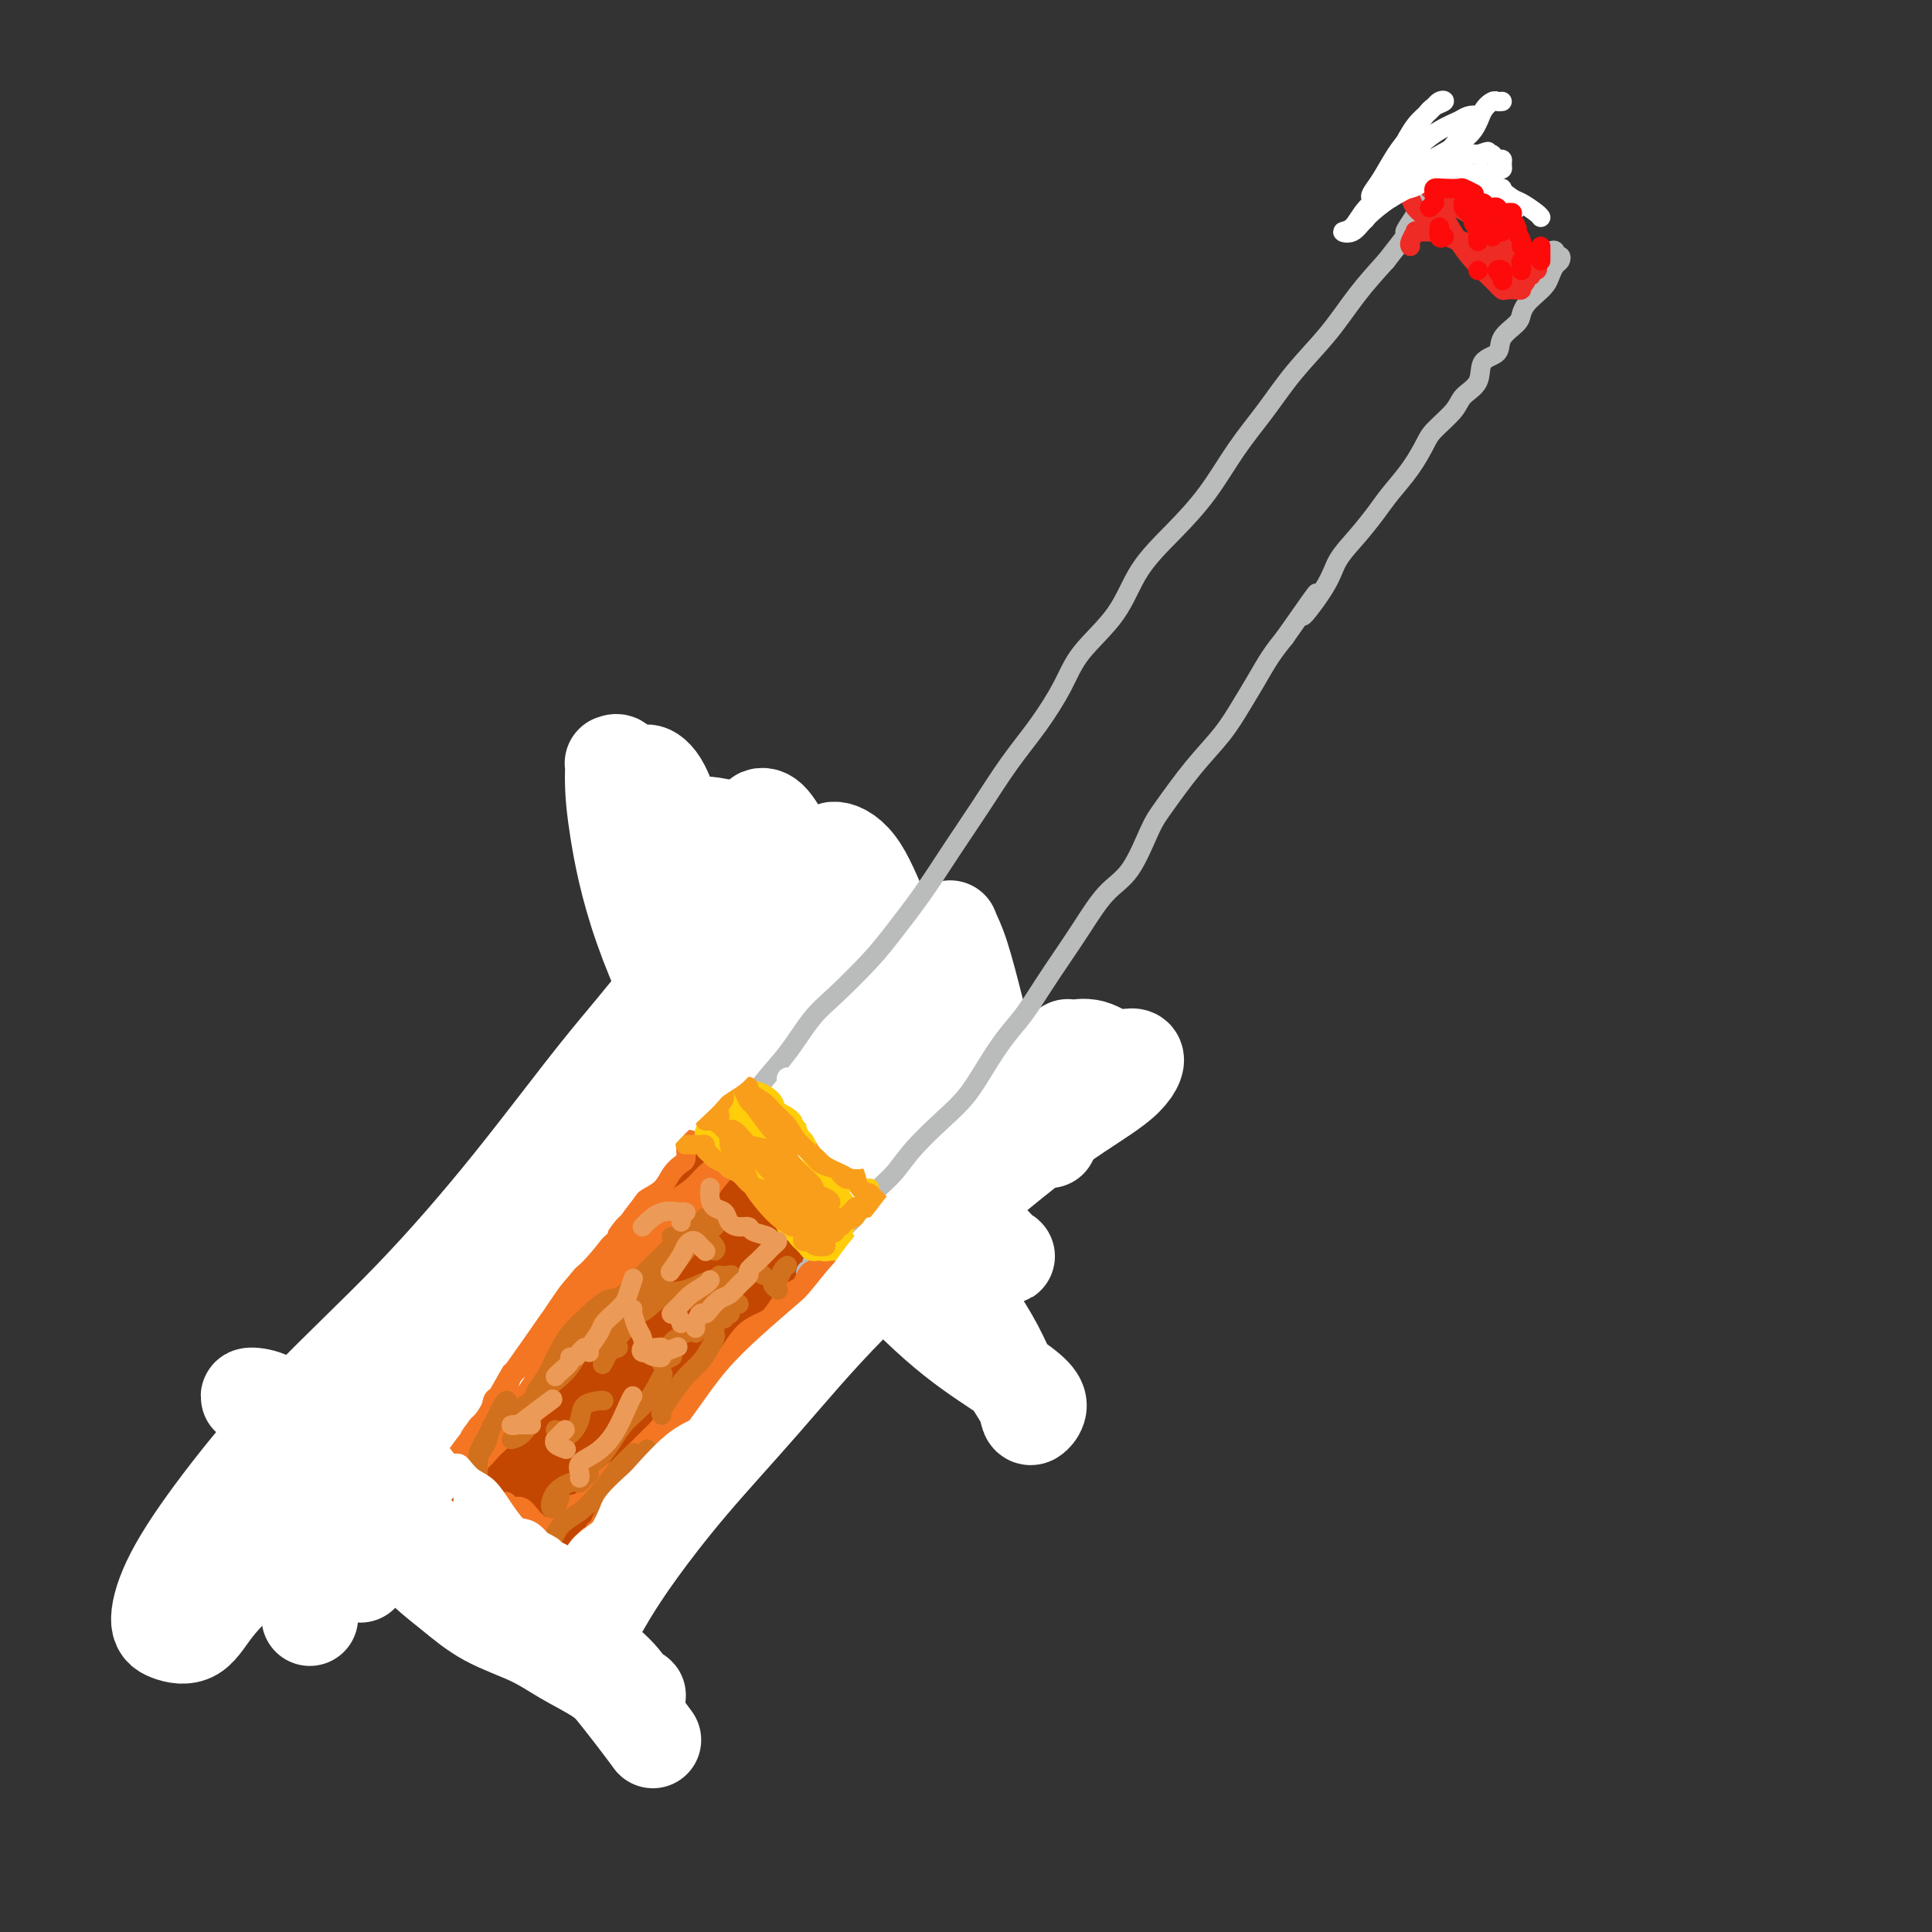 <svg viewBox='0 0 400 400' version='1.1' xmlns='http://www.w3.org/2000/svg' xmlns:xlink='http://www.w3.org/1999/xlink'><rect x="0" y="0" width="400" height="400" fill="#333333" stroke="none"/><g fill='none' stroke='rgb(195,71,1)' stroke-width='20' stroke-linecap='round' stroke-linejoin='round'><path d='M97,311c-0.372,0.133 -0.745,0.266 -1,0c-0.255,-0.266 -0.394,-0.932 0,-2c0.394,-1.068 1.319,-2.538 3,-5c1.681,-2.462 4.117,-5.917 7,-10c2.883,-4.083 6.213,-8.795 10,-14c3.787,-5.205 8.030,-10.903 13,-17c4.970,-6.097 10.668,-12.591 16,-19c5.332,-6.409 10.297,-12.731 15,-18c4.703,-5.269 9.142,-9.484 13,-13c3.858,-3.516 7.133,-6.332 9,-8c1.867,-1.668 2.325,-2.189 2,-2c-0.325,0.189 -1.434,1.089 -4,3c-2.566,1.911 -6.591,4.834 -10,8c-3.409,3.166 -6.202,6.577 -10,10c-3.798,3.423 -8.600,6.858 -13,11c-4.400,4.142 -8.398,8.990 -12,15c-3.602,6.010 -6.807,13.183 -10,20c-3.193,6.817 -6.375,13.277 -9,18c-2.625,4.723 -4.692,7.708 -7,10c-2.308,2.292 -4.858,3.889 -6,5c-1.142,1.111 -0.875,1.734 -1,2c-0.125,0.266 -0.642,0.174 0,-1c0.642,-1.174 2.444,-3.429 4,-6c1.556,-2.571 2.867,-5.457 5,-9c2.133,-3.543 5.090,-7.743 8,-12c2.910,-4.257 5.773,-8.573 10,-14c4.227,-5.427 9.816,-11.966 15,-18c5.184,-6.034 9.961,-11.561 14,-16c4.039,-4.439 7.340,-7.788 10,-10c2.660,-2.212 4.678,-3.288 6,-4c1.322,-0.712 1.949,-1.061 1,-1c-0.949,0.061 -3.475,0.530 -6,1'/><path d='M169,215c-1.456,1.100 -2.595,3.849 -5,7c-2.405,3.151 -6.077,6.703 -9,10c-2.923,3.297 -5.097,6.339 -8,11c-2.903,4.661 -6.535,10.939 -10,17c-3.465,6.061 -6.763,11.903 -10,17c-3.237,5.097 -6.413,9.448 -9,14c-2.587,4.552 -4.584,9.303 -6,12c-1.416,2.697 -2.252,3.339 -3,4c-0.748,0.661 -1.409,1.340 -1,1c0.409,-0.340 1.887,-1.700 3,-4c1.113,-2.300 1.861,-5.541 4,-9c2.139,-3.459 5.668,-7.136 9,-11c3.332,-3.864 6.466,-7.916 11,-13c4.534,-5.084 10.469,-11.199 16,-17c5.531,-5.801 10.658,-11.287 15,-16c4.342,-4.713 7.900,-8.651 11,-12c3.100,-3.349 5.742,-6.108 7,-7c1.258,-0.892 1.133,0.082 0,0c-1.133,-0.082 -3.275,-1.220 -6,0c-2.725,1.220 -6.034,4.797 -9,8c-2.966,3.203 -5.589,6.032 -9,10c-3.411,3.968 -7.608,9.073 -12,15c-4.392,5.927 -8.977,12.674 -13,19c-4.023,6.326 -7.485,12.231 -11,18c-3.515,5.769 -7.084,11.404 -10,16c-2.916,4.596 -5.179,8.154 -7,11c-1.821,2.846 -3.199,4.979 -3,5c0.199,0.021 1.977,-2.071 4,-5c2.023,-2.929 4.292,-6.694 7,-11c2.708,-4.306 5.854,-9.153 9,-14'/><path d='M124,291c5.172,-7.676 8.103,-11.866 13,-18c4.897,-6.134 11.761,-14.213 18,-21c6.239,-6.787 11.854,-12.283 17,-17c5.146,-4.717 9.824,-8.655 13,-11c3.176,-2.345 4.850,-3.099 5,-3c0.150,0.099 -1.224,1.049 -4,3c-2.776,1.951 -6.954,4.903 -11,8c-4.046,3.097 -7.962,6.340 -12,10c-4.038,3.660 -8.200,7.738 -12,12c-3.800,4.262 -7.237,8.707 -10,14c-2.763,5.293 -4.850,11.434 -7,17c-2.150,5.566 -4.361,10.558 -6,15c-1.639,4.442 -2.706,8.334 -4,11c-1.294,2.666 -2.815,4.107 -4,5c-1.185,0.893 -2.034,1.239 -2,1c0.034,-0.239 0.950,-1.064 2,-3c1.050,-1.936 2.235,-4.982 4,-9c1.765,-4.018 4.111,-9.006 7,-14c2.889,-4.994 6.320,-9.993 11,-16c4.680,-6.007 10.608,-13.020 16,-19c5.392,-5.980 10.247,-10.926 15,-15c4.753,-4.074 9.405,-7.277 12,-9c2.595,-1.723 3.132,-1.966 3,-2c-0.132,-0.034 -0.934,0.139 -3,2c-2.066,1.861 -5.397,5.408 -9,9c-3.603,3.592 -7.480,7.230 -11,11c-3.520,3.770 -6.684,7.673 -10,13c-3.316,5.327 -6.786,12.077 -9,18c-2.214,5.923 -3.173,11.018 -5,15c-1.827,3.982 -4.522,6.852 -6,9c-1.478,2.148 -1.739,3.574 -2,5'/><path d='M133,312c-3.629,7.400 -1.702,2.400 -1,0c0.702,-2.400 0.177,-2.201 1,-4c0.823,-1.799 2.993,-5.595 5,-9c2.007,-3.405 3.850,-6.417 6,-10c2.150,-3.583 4.606,-7.735 8,-13c3.394,-5.265 7.725,-11.641 12,-18c4.275,-6.359 8.495,-12.700 12,-17c3.505,-4.300 6.294,-6.558 8,-8c1.706,-1.442 2.327,-2.069 2,-2c-0.327,0.069 -1.603,0.835 -4,3c-2.397,2.165 -5.914,5.728 -9,10c-3.086,4.272 -5.742,9.251 -9,14c-3.258,4.749 -7.119,9.267 -11,15c-3.881,5.733 -7.782,12.679 -11,19c-3.218,6.321 -5.753,12.015 -8,16c-2.247,3.985 -4.206,6.260 -6,8c-1.794,1.740 -3.424,2.945 -4,3c-0.576,0.055 -0.097,-1.041 1,-4c1.097,-2.959 2.811,-7.782 5,-12c2.189,-4.218 4.852,-7.831 8,-12c3.148,-4.169 6.780,-8.894 11,-14c4.220,-5.106 9.028,-10.592 14,-16c4.972,-5.408 10.108,-10.738 14,-15c3.892,-4.262 6.539,-7.456 9,-9c2.461,-1.544 4.736,-1.436 5,-1c0.264,0.436 -1.482,1.202 -4,3c-2.518,1.798 -5.807,4.628 -9,8c-3.193,3.372 -6.289,7.285 -10,11c-3.711,3.715 -8.038,7.231 -12,12c-3.962,4.769 -7.561,10.791 -10,15c-2.439,4.209 -3.720,6.604 -5,9'/><path d='M141,294c-3.009,4.579 -3.030,4.025 -3,4c0.030,-0.025 0.111,0.478 1,0c0.889,-0.478 2.585,-1.936 4,-3c1.415,-1.064 2.547,-1.732 3,-2c0.453,-0.268 0.226,-0.134 0,0'/></g>
<g fill='none' stroke='rgb(255,255,255)' stroke-width='20' stroke-linecap='round' stroke-linejoin='round'><path d='M120,338c-1.574,-0.000 -3.149,-0.001 -4,0c-0.851,0.001 -0.979,0.002 -1,0c-0.021,-0.002 0.067,-0.009 0,0c-0.067,0.009 -0.287,0.032 0,0c0.287,-0.032 1.083,-0.119 2,0c0.917,0.119 1.957,0.445 3,0c1.043,-0.445 2.091,-1.659 3,-3c0.909,-1.341 1.679,-2.809 3,-5c1.321,-2.191 3.193,-5.106 6,-9c2.807,-3.894 6.548,-8.765 11,-14c4.452,-5.235 9.615,-10.832 15,-17c5.385,-6.168 10.991,-12.908 18,-20c7.009,-7.092 15.422,-14.535 23,-21c7.578,-6.465 14.320,-11.950 20,-16c5.680,-4.050 10.296,-6.664 13,-9c2.704,-2.336 3.495,-4.393 3,-5c-0.495,-0.607 -2.274,0.237 -4,0c-1.726,-0.237 -3.397,-1.553 -5,-2c-1.603,-0.447 -3.139,-0.023 -4,0c-0.861,0.023 -1.047,-0.354 -1,0c0.047,0.354 0.328,1.440 0,2c-0.328,0.560 -1.263,0.593 -2,1c-0.737,0.407 -1.275,1.186 -2,2c-0.725,0.814 -1.636,1.661 -2,2c-0.364,0.339 -0.182,0.169 0,0'/><path d='M137,171c-1.796,-1.102 -3.591,-2.205 -5,-4c-1.409,-1.795 -2.430,-4.284 -3,-6c-0.570,-1.716 -0.689,-2.660 -1,-3c-0.311,-0.340 -0.814,-0.075 -1,0c-0.186,0.075 -0.054,-0.039 0,0c0.054,0.039 0.032,0.233 0,1c-0.032,0.767 -0.072,2.109 0,4c0.072,1.891 0.258,4.331 1,9c0.742,4.669 2.041,11.565 5,20c2.959,8.435 7.577,18.408 12,26c4.423,7.592 8.652,12.803 14,19c5.348,6.197 11.816,13.379 18,20c6.184,6.621 12.085,12.681 17,17c4.915,4.319 8.844,6.896 12,9c3.156,2.104 5.538,3.733 7,5c1.462,1.267 2.004,2.171 2,3c-0.004,0.829 -0.555,1.583 -1,2c-0.445,0.417 -0.785,0.498 -1,0c-0.215,-0.498 -0.307,-1.574 -1,-3c-0.693,-1.426 -1.988,-3.200 -3,-5c-1.012,-1.800 -1.742,-3.625 -3,-6c-1.258,-2.375 -3.046,-5.301 -5,-8c-1.954,-2.699 -4.075,-5.171 -6,-8c-1.925,-2.829 -3.653,-6.016 -6,-9c-2.347,-2.984 -5.311,-5.767 -8,-9c-2.689,-3.233 -5.102,-6.917 -8,-11c-2.898,-4.083 -6.279,-8.564 -9,-13c-2.721,-4.436 -4.781,-8.828 -7,-13c-2.219,-4.172 -4.597,-8.123 -7,-12c-2.403,-3.877 -4.829,-7.679 -7,-11c-2.171,-3.321 -4.085,-6.160 -6,-9'/><path d='M137,176c-12.540,-19.010 -5.889,-8.035 -4,-5c1.889,3.035 -0.985,-1.871 -2,-4c-1.015,-2.129 -0.172,-1.481 0,-2c0.172,-0.519 -0.325,-2.205 0,-3c0.325,-0.795 1.474,-0.698 2,-1c0.526,-0.302 0.429,-1.003 1,-1c0.571,0.003 1.810,0.709 3,3c1.190,2.291 2.332,6.165 4,11c1.668,4.835 3.862,10.630 7,18c3.138,7.370 7.218,16.313 12,24c4.782,7.687 10.265,14.116 15,19c4.735,4.884 8.722,8.223 13,11c4.278,2.777 8.848,4.993 12,7c3.152,2.007 4.887,3.804 6,5c1.113,1.196 1.606,1.790 2,2c0.394,0.210 0.690,0.035 0,0c-0.690,-0.035 -2.366,0.069 -4,-1c-1.634,-1.069 -3.225,-3.311 -5,-6c-1.775,-2.689 -3.734,-5.825 -6,-9c-2.266,-3.175 -4.840,-6.391 -7,-11c-2.160,-4.609 -3.905,-10.613 -6,-17c-2.095,-6.387 -4.539,-13.159 -7,-19c-2.461,-5.841 -4.937,-10.752 -7,-15c-2.063,-4.248 -3.711,-7.835 -5,-10c-1.289,-2.165 -2.217,-2.909 -3,-3c-0.783,-0.091 -1.419,0.472 -1,2c0.419,1.528 1.894,4.020 3,8c1.106,3.980 1.843,9.448 4,15c2.157,5.552 5.735,11.187 9,16c3.265,4.813 6.219,8.804 9,12c2.781,3.196 5.391,5.598 8,8'/><path d='M190,230c5.080,6.235 4.781,3.821 5,4c0.219,0.179 0.955,2.949 1,3c0.045,0.051 -0.601,-2.619 -1,-5c-0.399,-2.381 -0.551,-4.475 -1,-8c-0.449,-3.525 -1.195,-8.482 -3,-14c-1.805,-5.518 -4.668,-11.596 -7,-17c-2.332,-5.404 -4.131,-10.134 -6,-13c-1.869,-2.866 -3.808,-3.868 -5,-4c-1.192,-0.132 -1.637,0.606 -2,2c-0.363,1.394 -0.643,3.446 0,6c0.643,2.554 2.210,5.612 4,9c1.790,3.388 3.804,7.106 6,11c2.196,3.894 4.574,7.965 7,11c2.426,3.035 4.902,5.033 7,7c2.098,1.967 3.820,3.903 5,5c1.180,1.097 1.818,1.357 2,2c0.182,0.643 -0.094,1.670 0,2c0.094,0.330 0.556,-0.037 1,0c0.444,0.037 0.870,0.478 1,0c0.130,-0.478 -0.035,-1.875 0,-4c0.035,-2.125 0.271,-4.977 0,-8c-0.271,-3.023 -1.048,-6.218 -2,-10c-0.952,-3.782 -2.079,-8.151 -3,-11c-0.921,-2.849 -1.638,-4.179 -2,-5c-0.362,-0.821 -0.371,-1.131 0,0c0.371,1.131 1.120,3.705 2,7c0.880,3.295 1.891,7.310 3,11c1.109,3.690 2.317,7.054 4,10c1.683,2.946 3.842,5.473 6,8'/><path d='M212,229c3.444,7.156 4.556,7.044 5,7c0.444,-0.044 0.222,-0.022 0,0'/><path d='M61,293c-3.178,-1.147 -6.356,-2.293 -8,-3c-1.644,-0.707 -1.753,-0.974 -1,-1c0.753,-0.026 2.369,0.188 4,1c1.631,0.812 3.278,2.222 5,4c1.722,1.778 3.519,3.923 6,6c2.481,2.077 5.646,4.085 8,7c2.354,2.915 3.895,6.737 6,10c2.105,3.263 4.773,5.968 7,8c2.227,2.032 4.014,3.390 6,5c1.986,1.610 4.173,3.471 7,5c2.827,1.529 6.296,2.725 9,4c2.704,1.275 4.643,2.629 7,4c2.357,1.371 5.133,2.759 7,4c1.867,1.241 2.824,2.335 4,3c1.176,0.665 2.572,0.900 3,1c0.428,0.100 -0.113,0.064 0,0c0.113,-0.064 0.880,-0.158 1,0c0.120,0.158 -0.406,0.568 -1,0c-0.594,-0.568 -1.257,-2.113 -3,-4c-1.743,-1.887 -4.565,-4.117 -7,-6c-2.435,-1.883 -4.484,-3.419 -8,-6c-3.516,-2.581 -8.498,-6.206 -13,-9c-4.502,-2.794 -8.524,-4.756 -12,-7c-3.476,-2.244 -6.405,-4.772 -9,-7c-2.595,-2.228 -4.856,-4.158 -7,-6c-2.144,-1.842 -4.173,-3.597 -6,-5c-1.827,-1.403 -3.453,-2.455 -4,-3c-0.547,-0.545 -0.013,-0.584 1,0c1.013,0.584 2.507,1.792 4,3'/><path d='M67,301c2.302,1.428 5.558,3.499 8,6c2.442,2.501 4.071,5.434 7,8c2.929,2.566 7.158,4.766 11,7c3.842,2.234 7.296,4.501 11,7c3.704,2.499 7.658,5.230 11,8c3.342,2.770 6.071,5.577 9,9c2.929,3.423 6.058,7.460 8,10c1.942,2.540 2.698,3.583 3,4c0.302,0.417 0.151,0.209 0,0'/><path d='M146,175c0.040,-0.622 0.080,-1.244 0,-2c-0.080,-0.756 -0.280,-1.647 0,-2c0.280,-0.353 1.040,-0.169 2,0c0.960,0.169 2.120,0.322 3,1c0.880,0.678 1.480,1.880 2,3c0.520,1.120 0.959,2.159 1,3c0.041,0.841 -0.318,1.486 -1,3c-0.682,1.514 -1.687,3.898 -3,6c-1.313,2.102 -2.934,3.924 -5,7c-2.066,3.076 -4.579,7.408 -8,12c-3.421,4.592 -7.751,9.446 -13,16c-5.249,6.554 -11.415,14.809 -18,23c-6.585,8.191 -13.587,16.320 -21,24c-7.413,7.680 -15.237,14.912 -22,22c-6.763,7.088 -12.466,14.033 -17,20c-4.534,5.967 -7.900,10.956 -10,15c-2.100,4.044 -2.935,7.144 -3,9c-0.065,1.856 0.640,2.467 2,3c1.360,0.533 3.373,0.989 5,0c1.627,-0.989 2.866,-3.421 5,-6c2.134,-2.579 5.163,-5.305 8,-9c2.837,-3.695 5.481,-8.359 8,-13c2.519,-4.641 4.912,-9.259 10,-16c5.088,-6.741 12.871,-15.603 20,-23c7.129,-7.397 13.605,-13.327 20,-19c6.395,-5.673 12.709,-11.090 19,-17c6.291,-5.910 12.560,-12.315 16,-16c3.440,-3.685 4.050,-4.651 5,-6c0.950,-1.349 2.238,-3.079 4,-5c1.762,-1.921 3.997,-4.031 5,-5c1.003,-0.969 0.774,-0.796 1,-1c0.226,-0.204 0.907,-0.786 1,-1c0.093,-0.214 -0.402,-0.061 -2,1c-1.598,1.061 -4.299,3.031 -7,5'/><path d='M153,207c-3.291,2.732 -7.020,6.563 -11,10c-3.980,3.437 -8.211,6.482 -13,11c-4.789,4.518 -10.135,10.510 -16,18c-5.865,7.490 -12.247,16.478 -18,24c-5.753,7.522 -10.876,13.579 -15,20c-4.124,6.421 -7.250,13.206 -10,19c-2.750,5.794 -5.125,10.598 -6,15c-0.875,4.402 -0.250,8.400 0,10c0.250,1.600 0.125,0.800 0,0'/><path d='M153,201c-0.308,-0.602 -0.617,-1.204 -1,-2c-0.383,-0.796 -0.842,-1.785 -1,-2c-0.158,-0.215 -0.016,0.343 0,1c0.016,0.657 -0.095,1.412 0,2c0.095,0.588 0.397,1.007 0,2c-0.397,0.993 -1.491,2.559 -3,5c-1.509,2.441 -3.431,5.757 -6,11c-2.569,5.243 -5.785,12.413 -10,19c-4.215,6.587 -9.428,12.589 -14,19c-4.572,6.411 -8.504,13.229 -13,20c-4.496,6.771 -9.556,13.495 -14,20c-4.444,6.505 -8.273,12.790 -11,18c-2.727,5.210 -4.350,9.346 -5,11c-0.650,1.654 -0.325,0.827 0,0'/></g>
<g fill='none' stroke='rgb(186,187,187)' stroke-width='4' stroke-linecap='round' stroke-linejoin='round'><path d='M146,237c-0.120,-0.024 -0.240,-0.048 0,0c0.240,0.048 0.838,0.168 1,0c0.162,-0.168 -0.114,-0.625 0,-1c0.114,-0.375 0.618,-0.669 1,-1c0.382,-0.331 0.642,-0.698 1,-1c0.358,-0.302 0.815,-0.538 1,-1c0.185,-0.462 0.100,-1.148 1,-2c0.900,-0.852 2.786,-1.870 4,-3c1.214,-1.130 1.756,-2.374 3,-4c1.244,-1.626 3.191,-3.636 5,-6c1.809,-2.364 3.480,-5.084 5,-7c1.520,-1.916 2.891,-3.030 5,-5c2.109,-1.970 4.958,-4.796 7,-7c2.042,-2.204 3.279,-3.788 5,-6c1.721,-2.212 3.926,-5.054 6,-8c2.074,-2.946 4.019,-5.998 6,-9c1.981,-3.002 4.000,-5.956 6,-9c2.000,-3.044 3.981,-6.180 6,-9c2.019,-2.820 4.078,-5.326 6,-8c1.922,-2.674 3.709,-5.518 5,-8c1.291,-2.482 2.087,-4.603 4,-7c1.913,-2.397 4.943,-5.069 7,-8c2.057,-2.931 3.140,-6.122 5,-9c1.860,-2.878 4.497,-5.443 7,-8c2.503,-2.557 4.870,-5.108 7,-8c2.130,-2.892 4.021,-6.127 6,-9c1.979,-2.873 4.047,-5.386 6,-8c1.953,-2.614 3.792,-5.330 6,-8c2.208,-2.670 4.787,-5.296 7,-8c2.213,-2.704 4.061,-5.487 6,-8c1.939,-2.513 3.970,-4.757 6,-7'/><path d='M287,54c8.630,-10.989 4.705,-6.461 4,-6c-0.705,0.461 1.810,-3.145 3,-5c1.190,-1.855 1.054,-1.959 1,-2c-0.054,-0.041 -0.027,-0.021 0,0'/><path d='M168,264c-0.391,0.118 -0.782,0.235 -1,0c-0.218,-0.235 -0.262,-0.823 0,-1c0.262,-0.177 0.829,0.056 1,0c0.171,-0.056 -0.054,-0.403 0,-1c0.054,-0.597 0.387,-1.445 1,-2c0.613,-0.555 1.507,-0.816 2,-1c0.493,-0.184 0.586,-0.292 1,-1c0.414,-0.708 1.151,-2.018 2,-3c0.849,-0.982 1.811,-1.637 3,-3c1.189,-1.363 2.603,-3.433 4,-5c1.397,-1.567 2.775,-2.630 4,-4c1.225,-1.370 2.298,-3.048 4,-5c1.702,-1.952 4.033,-4.180 6,-6c1.967,-1.820 3.568,-3.234 5,-5c1.432,-1.766 2.693,-3.885 4,-6c1.307,-2.115 2.659,-4.225 4,-6c1.341,-1.775 2.672,-3.213 4,-5c1.328,-1.787 2.655,-3.923 4,-6c1.345,-2.077 2.710,-4.096 4,-6c1.290,-1.904 2.506,-3.692 4,-6c1.494,-2.308 3.265,-5.137 5,-7c1.735,-1.863 3.433,-2.762 5,-5c1.567,-2.238 3.003,-5.816 4,-8c0.997,-2.184 1.554,-2.974 3,-5c1.446,-2.026 3.780,-5.287 6,-8c2.220,-2.713 4.327,-4.879 6,-7c1.673,-2.121 2.912,-4.197 4,-6c1.088,-1.803 2.024,-3.331 3,-5c0.976,-1.669 1.993,-3.477 3,-5c1.007,-1.523 2.003,-2.762 3,-4'/><path d='M266,132c10.909,-15.606 5.181,-7.122 4,-5c-1.181,2.122 2.185,-2.118 4,-5c1.815,-2.882 2.078,-4.405 3,-6c0.922,-1.595 2.502,-3.264 4,-5c1.498,-1.736 2.913,-3.541 4,-5c1.087,-1.459 1.846,-2.571 3,-4c1.154,-1.429 2.702,-3.173 4,-5c1.298,-1.827 2.345,-3.737 3,-5c0.655,-1.263 0.919,-1.879 2,-3c1.081,-1.121 2.980,-2.747 4,-4c1.020,-1.253 1.160,-2.134 2,-3c0.840,-0.866 2.379,-1.716 3,-3c0.621,-1.284 0.323,-3.001 1,-4c0.677,-0.999 2.327,-1.279 3,-2c0.673,-0.721 0.368,-1.884 1,-3c0.632,-1.116 2.200,-2.186 3,-3c0.800,-0.814 0.830,-1.373 1,-2c0.170,-0.627 0.479,-1.324 1,-2c0.521,-0.676 1.253,-1.333 2,-2c0.747,-0.667 1.508,-1.346 2,-2c0.492,-0.654 0.716,-1.285 1,-2c0.284,-0.715 0.627,-1.516 1,-2c0.373,-0.484 0.777,-0.652 1,-1c0.223,-0.348 0.266,-0.875 0,-1c-0.266,-0.125 -0.841,0.151 -1,0c-0.159,-0.151 0.098,-0.731 0,-1c-0.098,-0.269 -0.552,-0.227 -1,0c-0.448,0.227 -0.890,0.638 -1,1c-0.110,0.362 0.111,0.675 0,1c-0.111,0.325 -0.556,0.663 -1,1'/><path d='M319,55c-0.689,0.911 -0.911,1.689 -1,2c-0.089,0.311 -0.044,0.156 0,0'/></g>
<g fill='none' stroke='rgb(244,118,35)' stroke-width='4' stroke-linecap='round' stroke-linejoin='round'><path d='M143,236c-0.424,-0.098 -0.848,-0.196 -1,0c-0.152,0.196 -0.033,0.684 0,1c0.033,0.316 -0.021,0.458 0,1c0.021,0.542 0.115,1.482 0,2c-0.115,0.518 -0.439,0.613 -1,1c-0.561,0.387 -1.357,1.066 -2,2c-0.643,0.934 -1.132,2.122 -2,3c-0.868,0.878 -2.114,1.447 -3,2c-0.886,0.553 -1.411,1.092 -2,2c-0.589,0.908 -1.241,2.187 -2,3c-0.759,0.813 -1.625,1.162 -2,2c-0.375,0.838 -0.259,2.167 -1,3c-0.741,0.833 -2.339,1.172 -3,2c-0.661,0.828 -0.386,2.146 -1,3c-0.614,0.854 -2.119,1.244 -3,2c-0.881,0.756 -1.139,1.878 -2,3c-0.861,1.122 -2.324,2.244 -3,3c-0.676,0.756 -0.565,1.147 -1,2c-0.435,0.853 -1.416,2.168 -2,3c-0.584,0.832 -0.771,1.181 -1,2c-0.229,0.819 -0.499,2.107 -1,3c-0.501,0.893 -1.234,1.389 -2,2c-0.766,0.611 -1.566,1.336 -2,2c-0.434,0.664 -0.501,1.266 -1,2c-0.499,0.734 -1.429,1.600 -2,2c-0.571,0.400 -0.782,0.334 -1,1c-0.218,0.666 -0.443,2.064 -1,3c-0.557,0.936 -1.445,1.410 -2,2c-0.555,0.590 -0.778,1.295 -1,2'/><path d='M98,297c-7.188,9.555 -2.658,2.942 -1,1c1.658,-1.942 0.445,0.786 0,2c-0.445,1.214 -0.120,0.913 0,1c0.120,0.087 0.037,0.562 0,1c-0.037,0.438 -0.028,0.839 0,1c0.028,0.161 0.076,0.081 0,0c-0.076,-0.081 -0.275,-0.163 0,0c0.275,0.163 1.025,0.573 2,0c0.975,-0.573 2.174,-2.127 3,-3c0.826,-0.873 1.278,-1.064 2,-2c0.722,-0.936 1.715,-2.619 3,-5c1.285,-2.381 2.863,-5.462 5,-8c2.137,-2.538 4.833,-4.534 7,-7c2.167,-2.466 3.806,-5.402 6,-8c2.194,-2.598 4.942,-4.858 7,-7c2.058,-2.142 3.425,-4.167 5,-6c1.575,-1.833 3.359,-3.476 5,-5c1.641,-1.524 3.138,-2.931 4,-4c0.862,-1.069 1.088,-1.802 2,-3c0.912,-1.198 2.508,-2.862 3,-4c0.492,-1.138 -0.121,-1.749 0,-2c0.121,-0.251 0.977,-0.140 1,0c0.023,0.140 -0.785,0.310 -2,1c-1.215,0.690 -2.837,1.900 -4,3c-1.163,1.100 -1.869,2.089 -3,3c-1.131,0.911 -2.689,1.745 -4,3c-1.311,1.255 -2.375,2.930 -4,5c-1.625,2.070 -3.813,4.535 -6,7'/><path d='M129,261c-4.401,4.602 -4.405,6.106 -6,8c-1.595,1.894 -4.782,4.176 -7,7c-2.218,2.824 -3.466,6.189 -5,9c-1.534,2.811 -3.352,5.068 -5,7c-1.648,1.932 -3.126,3.538 -4,5c-0.874,1.462 -1.145,2.781 -2,4c-0.855,1.219 -2.294,2.339 -3,3c-0.706,0.661 -0.677,0.863 -1,1c-0.323,0.137 -0.996,0.209 -1,0c-0.004,-0.209 0.662,-0.699 1,-2c0.338,-1.301 0.350,-3.413 1,-5c0.650,-1.587 1.940,-2.649 3,-4c1.060,-1.351 1.889,-2.990 3,-5c1.111,-2.010 2.503,-4.390 4,-7c1.497,-2.610 3.100,-5.450 5,-8c1.900,-2.550 4.096,-4.809 6,-7c1.904,-2.191 3.517,-4.312 5,-6c1.483,-1.688 2.835,-2.942 4,-4c1.165,-1.058 2.143,-1.919 3,-3c0.857,-1.081 1.593,-2.380 2,-3c0.407,-0.620 0.484,-0.559 1,-1c0.516,-0.441 1.471,-1.384 2,-2c0.529,-0.616 0.634,-0.904 1,-1c0.366,-0.096 0.995,0.001 1,0c0.005,-0.001 -0.615,-0.100 -1,0c-0.385,0.100 -0.536,0.398 -1,1c-0.464,0.602 -1.240,1.508 -2,3c-0.760,1.492 -1.503,3.569 -3,6c-1.497,2.431 -3.749,5.215 -6,8'/><path d='M124,265c-3.209,4.155 -5.731,6.044 -8,8c-2.269,1.956 -4.284,3.979 -6,6c-1.716,2.021 -3.133,4.042 -4,6c-0.867,1.958 -1.185,3.855 -2,6c-0.815,2.145 -2.127,4.539 -3,6c-0.873,1.461 -1.306,1.988 -2,3c-0.694,1.012 -1.650,2.509 -2,3c-0.350,0.491 -0.094,-0.023 0,0c0.094,0.023 0.025,0.584 0,1c-0.025,0.416 -0.007,0.689 0,1c0.007,0.311 0.002,0.660 0,1c-0.002,0.340 -0.000,0.669 0,1c0.000,0.331 -0.001,0.663 0,1c0.001,0.337 0.002,0.679 0,1c-0.002,0.321 -0.009,0.622 0,1c0.009,0.378 0.033,0.833 0,1c-0.033,0.167 -0.124,0.045 0,0c0.124,-0.045 0.464,-0.013 1,0c0.536,0.013 1.268,0.006 2,0'/><path d='M100,311c0.659,1.239 0.806,0.336 1,0c0.194,-0.336 0.436,-0.106 1,0c0.564,0.106 1.450,0.088 2,0c0.550,-0.088 0.763,-0.245 1,0c0.237,0.245 0.497,0.892 1,1c0.503,0.108 1.249,-0.322 2,0c0.751,0.322 1.506,1.397 2,2c0.494,0.603 0.726,0.736 1,1c0.274,0.264 0.592,0.660 1,1c0.408,0.340 0.908,0.624 1,1c0.092,0.376 -0.225,0.843 0,1c0.225,0.157 0.992,0.004 1,0c0.008,-0.004 -0.742,0.142 -1,0c-0.258,-0.142 -0.026,-0.571 0,-1c0.026,-0.429 -0.156,-0.859 0,-1c0.156,-0.141 0.651,0.005 1,0c0.349,-0.005 0.553,-0.161 1,-1c0.447,-0.839 1.136,-2.361 2,-3c0.864,-0.639 1.904,-0.394 3,-1c1.096,-0.606 2.248,-2.064 3,-3c0.752,-0.936 1.105,-1.350 2,-2c0.895,-0.650 2.334,-1.536 3,-2c0.666,-0.464 0.560,-0.506 1,-1c0.440,-0.494 1.426,-1.441 2,-2c0.574,-0.559 0.735,-0.731 1,-1c0.265,-0.269 0.632,-0.634 1,-1'/><path d='M133,299c3.064,-3.070 1.225,-1.244 1,-1c-0.225,0.244 1.164,-1.092 2,-2c0.836,-0.908 1.119,-1.386 2,-2c0.881,-0.614 2.360,-1.363 3,-2c0.640,-0.637 0.439,-1.161 1,-2c0.561,-0.839 1.883,-1.993 3,-3c1.117,-1.007 2.029,-1.867 3,-3c0.971,-1.133 2.000,-2.541 3,-4c1.000,-1.459 1.973,-2.971 3,-4c1.027,-1.029 2.110,-1.575 3,-2c0.890,-0.425 1.586,-0.730 2,-1c0.414,-0.270 0.545,-0.505 1,-1c0.455,-0.495 1.235,-1.249 2,-2c0.765,-0.751 1.514,-1.497 2,-2c0.486,-0.503 0.707,-0.762 1,-1c0.293,-0.238 0.658,-0.455 1,-1c0.342,-0.545 0.660,-1.417 1,-2c0.340,-0.583 0.703,-0.878 1,-1c0.297,-0.122 0.530,-0.071 1,0c0.470,0.071 1.178,0.162 1,0c-0.178,-0.162 -1.242,-0.577 -2,0c-0.758,0.577 -1.210,2.145 -2,3c-0.790,0.855 -1.919,0.996 -3,2c-1.081,1.004 -2.113,2.869 -3,4c-0.887,1.131 -1.629,1.527 -3,3c-1.371,1.473 -3.370,4.025 -5,6c-1.630,1.975 -2.891,3.375 -4,5c-1.109,1.625 -2.068,3.476 -3,5c-0.932,1.524 -1.838,2.721 -3,4c-1.162,1.279 -2.581,2.639 -4,4'/><path d='M138,299c-4.954,6.181 -2.338,3.635 -2,4c0.338,0.365 -1.602,3.641 -3,6c-1.398,2.359 -2.255,3.802 -3,5c-0.745,1.198 -1.379,2.151 -2,3c-0.621,0.849 -1.231,1.594 -2,2c-0.769,0.406 -1.699,0.475 -2,1c-0.301,0.525 0.028,1.507 0,2c-0.028,0.493 -0.411,0.497 -1,1c-0.589,0.503 -1.383,1.505 -2,2c-0.617,0.495 -1.056,0.482 -1,0c0.056,-0.482 0.608,-1.434 1,-2c0.392,-0.566 0.625,-0.747 1,-1c0.375,-0.253 0.892,-0.580 1,-1c0.108,-0.420 -0.191,-0.935 0,-1c0.191,-0.065 0.873,0.318 1,0c0.127,-0.318 -0.302,-1.339 0,-2c0.302,-0.661 1.335,-0.962 2,-2c0.665,-1.038 0.961,-2.813 2,-5c1.039,-2.187 2.820,-4.787 5,-7c2.180,-2.213 4.758,-4.039 7,-6c2.242,-1.961 4.148,-4.056 6,-6c1.852,-1.944 3.651,-3.738 5,-5c1.349,-1.262 2.248,-1.994 3,-3c0.752,-1.006 1.358,-2.288 2,-3c0.642,-0.712 1.321,-0.856 2,-1'/><path d='M158,280c4.229,-4.015 2.302,-2.051 1,-1c-1.302,1.051 -1.977,1.189 -3,2c-1.023,0.811 -2.392,2.293 -4,4c-1.608,1.707 -3.455,3.638 -5,5c-1.545,1.362 -2.787,2.154 -5,4c-2.213,1.846 -5.396,4.744 -8,7c-2.604,2.256 -4.628,3.870 -6,6c-1.372,2.130 -2.092,4.777 -3,7c-0.908,2.223 -2.005,4.022 -3,5c-0.995,0.978 -1.889,1.134 -2,1c-0.111,-0.134 0.562,-0.560 1,-1c0.438,-0.440 0.641,-0.894 1,-1c0.359,-0.106 0.875,0.137 1,0c0.125,-0.137 -0.139,-0.652 0,-1c0.139,-0.348 0.682,-0.528 1,-1c0.318,-0.472 0.413,-1.237 1,-2c0.587,-0.763 1.667,-1.526 3,-3c1.333,-1.474 2.918,-3.660 5,-6c2.082,-2.340 4.661,-4.835 7,-7c2.339,-2.165 4.438,-4.000 6,-6c1.562,-2.000 2.586,-4.167 4,-6c1.414,-1.833 3.219,-3.334 5,-5c1.781,-1.666 3.539,-3.498 5,-5c1.461,-1.502 2.624,-2.674 4,-4c1.376,-1.326 2.965,-2.808 4,-4c1.035,-1.192 1.518,-2.096 2,-3'/><path d='M170,265c7.817,-8.773 3.359,-3.704 2,-2c-1.359,1.704 0.380,0.043 1,-1c0.620,-1.043 0.120,-1.467 0,-2c-0.120,-0.533 0.139,-1.176 0,-1c-0.139,0.176 -0.676,1.171 -1,2c-0.324,0.829 -0.433,1.492 -1,2c-0.567,0.508 -1.590,0.859 -2,1c-0.410,0.141 -0.205,0.070 0,0'/></g>
<g fill='none' stroke='rgb(255,205,10)' stroke-width='4' stroke-linecap='round' stroke-linejoin='round'><path d='M151,239c-0.067,0.141 -0.134,0.283 -1,0c-0.866,-0.283 -2.531,-0.990 -3,-1c-0.469,-0.010 0.256,0.676 1,1c0.744,0.324 1.505,0.286 2,0c0.495,-0.286 0.724,-0.820 1,-1c0.276,-0.180 0.600,-0.006 1,0c0.400,0.006 0.876,-0.157 1,0c0.124,0.157 -0.106,0.633 0,1c0.106,0.367 0.547,0.626 1,1c0.453,0.374 0.920,0.862 1,1c0.080,0.138 -0.225,-0.076 0,0c0.225,0.076 0.982,0.441 2,1c1.018,0.559 2.299,1.312 3,2c0.701,0.688 0.822,1.311 1,2c0.178,0.689 0.414,1.445 1,2c0.586,0.555 1.521,0.909 2,2c0.479,1.091 0.504,2.920 1,4c0.496,1.080 1.465,1.413 2,2c0.535,0.587 0.635,1.429 1,2c0.365,0.571 0.996,0.870 1,1c0.004,0.130 -0.620,0.089 -1,0c-0.380,-0.089 -0.517,-0.228 -1,-1c-0.483,-0.772 -1.312,-2.176 -2,-3c-0.688,-0.824 -1.236,-1.066 -2,-2c-0.764,-0.934 -1.744,-2.559 -3,-4c-1.256,-1.441 -2.787,-2.697 -4,-4c-1.213,-1.303 -2.106,-2.651 -3,-4'/><path d='M153,241c-2.649,-2.980 -1.273,-1.429 -1,-1c0.273,0.429 -0.557,-0.262 -1,-1c-0.443,-0.738 -0.498,-1.521 -1,-2c-0.502,-0.479 -1.452,-0.652 -2,-1c-0.548,-0.348 -0.695,-0.870 -1,-1c-0.305,-0.130 -0.768,0.133 -1,0c-0.232,-0.133 -0.233,-0.663 0,-1c0.233,-0.337 0.698,-0.481 1,0c0.302,0.481 0.440,1.588 1,2c0.560,0.412 1.543,0.131 2,1c0.457,0.869 0.387,2.889 1,4c0.613,1.111 1.908,1.313 3,2c1.092,0.687 1.979,1.861 3,3c1.021,1.139 2.175,2.245 3,3c0.825,0.755 1.320,1.159 2,2c0.680,0.841 1.544,2.120 2,3c0.456,0.880 0.503,1.360 1,2c0.497,0.640 1.443,1.439 2,2c0.557,0.561 0.726,0.882 1,1c0.274,0.118 0.652,0.032 1,0c0.348,-0.032 0.666,-0.009 1,0c0.334,0.009 0.686,0.004 1,0c0.314,-0.004 0.591,-0.007 1,0c0.409,0.007 0.949,0.024 1,0c0.051,-0.024 -0.388,-0.089 -1,0c-0.612,0.089 -1.395,0.332 -2,0c-0.605,-0.332 -1.030,-1.238 -2,-2c-0.970,-0.762 -2.485,-1.381 -4,-2'/><path d='M164,255c-1.726,-1.137 -1.541,-1.981 -2,-3c-0.459,-1.019 -1.563,-2.213 -3,-4c-1.437,-1.787 -3.209,-4.167 -4,-6c-0.791,-1.833 -0.602,-3.118 -1,-4c-0.398,-0.882 -1.382,-1.362 -2,-2c-0.618,-0.638 -0.871,-1.433 -1,-2c-0.129,-0.567 -0.134,-0.907 0,-1c0.134,-0.093 0.409,0.061 1,0c0.591,-0.061 1.500,-0.337 2,0c0.500,0.337 0.591,1.286 1,2c0.409,0.714 1.134,1.192 2,2c0.866,0.808 1.872,1.944 3,3c1.128,1.056 2.377,2.031 3,3c0.623,0.969 0.618,1.933 1,3c0.382,1.067 1.149,2.237 2,3c0.851,0.763 1.786,1.119 2,2c0.214,0.881 -0.292,2.288 0,3c0.292,0.712 1.384,0.730 2,1c0.616,0.270 0.757,0.791 1,1c0.243,0.209 0.590,0.108 1,0c0.410,-0.108 0.885,-0.221 1,0c0.115,0.221 -0.129,0.775 0,1c0.129,0.225 0.633,0.122 1,0c0.367,-0.122 0.599,-0.264 1,0c0.401,0.264 0.972,0.932 1,1c0.028,0.068 -0.486,-0.466 -1,-1'/><path d='M175,257c0.716,0.053 -0.995,-1.316 -2,-2c-1.005,-0.684 -1.304,-0.685 -2,-1c-0.696,-0.315 -1.790,-0.944 -3,-2c-1.210,-1.056 -2.536,-2.537 -4,-4c-1.464,-1.463 -3.064,-2.907 -4,-4c-0.936,-1.093 -1.206,-1.834 -2,-3c-0.794,-1.166 -2.112,-2.757 -3,-4c-0.888,-1.243 -1.346,-2.136 -2,-3c-0.654,-0.864 -1.506,-1.697 -2,-2c-0.494,-0.303 -0.632,-0.076 -1,0c-0.368,0.076 -0.965,0.000 -1,0c-0.035,-0.000 0.492,0.074 1,0c0.508,-0.074 0.996,-0.297 1,0c0.004,0.297 -0.475,1.115 0,2c0.475,0.885 1.906,1.837 3,3c1.094,1.163 1.851,2.536 3,4c1.149,1.464 2.689,3.017 4,4c1.311,0.983 2.393,1.394 3,2c0.607,0.606 0.740,1.405 1,2c0.260,0.595 0.646,0.986 1,1c0.354,0.014 0.675,-0.350 1,0c0.325,0.350 0.654,1.413 1,2c0.346,0.587 0.708,0.696 1,1c0.292,0.304 0.512,0.801 1,1c0.488,0.199 1.244,0.099 2,0'/><path d='M172,254c3.491,3.346 1.720,0.712 1,0c-0.720,-0.712 -0.388,0.497 0,1c0.388,0.503 0.833,0.299 1,0c0.167,-0.299 0.057,-0.695 0,-1c-0.057,-0.305 -0.059,-0.521 -1,-1c-0.941,-0.479 -2.819,-1.223 -4,-2c-1.181,-0.777 -1.665,-1.587 -3,-3c-1.335,-1.413 -3.523,-3.429 -5,-5c-1.477,-1.571 -2.244,-2.697 -3,-4c-0.756,-1.303 -1.499,-2.785 -2,-4c-0.501,-1.215 -0.758,-2.165 -1,-3c-0.242,-0.835 -0.468,-1.556 -1,-2c-0.532,-0.444 -1.370,-0.610 -2,-1c-0.630,-0.390 -1.053,-1.002 -1,-1c0.053,0.002 0.583,0.618 1,1c0.417,0.382 0.720,0.529 1,1c0.280,0.471 0.536,1.267 1,2c0.464,0.733 1.135,1.403 2,2c0.865,0.597 1.922,1.121 3,2c1.078,0.879 2.175,2.112 3,3c0.825,0.888 1.376,1.431 2,2c0.624,0.569 1.321,1.162 2,2c0.679,0.838 1.339,1.919 2,3'/><path d='M168,246c2.383,3.293 0.340,3.026 0,3c-0.340,-0.026 1.023,0.189 2,1c0.977,0.811 1.568,2.217 2,3c0.432,0.783 0.703,0.942 1,1c0.297,0.058 0.618,0.016 1,0c0.382,-0.016 0.823,-0.004 1,0c0.177,0.004 0.088,0.002 0,0'/><path d='M176,250c-0.346,-0.000 -0.693,-0.000 -1,0c-0.307,0.000 -0.575,0.000 -1,0c-0.425,-0.000 -1.006,-0.002 -1,0c0.006,0.002 0.599,0.006 1,0c0.401,-0.006 0.610,-0.024 1,0c0.390,0.024 0.961,0.088 1,0c0.039,-0.088 -0.455,-0.330 -1,-1c-0.545,-0.670 -1.143,-1.769 -2,-3c-0.857,-1.231 -1.974,-2.596 -3,-4c-1.026,-1.404 -1.960,-2.848 -3,-4c-1.040,-1.152 -2.184,-2.010 -3,-3c-0.816,-0.990 -1.303,-2.110 -2,-3c-0.697,-0.890 -1.603,-1.549 -2,-2c-0.397,-0.451 -0.284,-0.695 -1,-1c-0.716,-0.305 -2.260,-0.670 -3,-1c-0.740,-0.330 -0.677,-0.626 -1,-1c-0.323,-0.374 -1.032,-0.827 -1,-1c0.032,-0.173 0.805,-0.068 1,0c0.195,0.068 -0.188,0.098 0,0c0.188,-0.098 0.946,-0.325 2,0c1.054,0.325 2.404,1.200 3,2c0.596,0.800 0.438,1.524 1,2c0.562,0.476 1.844,0.705 3,2c1.156,1.295 2.188,3.656 3,5c0.812,1.344 1.406,1.672 2,2'/><path d='M169,239c2.965,2.356 2.878,1.745 3,2c0.122,0.255 0.453,1.375 1,2c0.547,0.625 1.310,0.756 2,1c0.690,0.244 1.309,0.601 2,1c0.691,0.399 1.455,0.838 2,1c0.545,0.162 0.870,0.046 1,0c0.130,-0.046 0.065,-0.023 0,0'/></g>
<g fill='none' stroke='rgb(210,113,29)' stroke-width='4' stroke-linecap='round' stroke-linejoin='round'><path d='M125,290c-0.101,-0.046 -0.202,-0.092 -1,0c-0.798,0.092 -2.295,0.322 -3,1c-0.705,0.678 -0.620,1.803 -1,3c-0.380,1.197 -1.226,2.465 -2,3c-0.774,0.535 -1.478,0.336 -2,0c-0.522,-0.336 -0.864,-0.810 -1,-1c-0.136,-0.190 -0.068,-0.095 0,0'/><path d='M122,305c-0.310,0.310 -0.619,0.619 -1,1c-0.381,0.381 -0.833,0.833 -1,1c-0.167,0.167 -0.048,0.048 0,0c0.048,-0.048 0.024,-0.024 0,0'/><path d='M116,310c-0.299,0.769 -0.599,1.539 -1,2c-0.401,0.461 -0.905,0.615 -1,0c-0.095,-0.615 0.218,-1.997 1,-3c0.782,-1.003 2.033,-1.625 3,-2c0.967,-0.375 1.651,-0.501 2,-1c0.349,-0.499 0.365,-1.369 1,-2c0.635,-0.631 1.890,-1.021 3,-2c1.110,-0.979 2.074,-2.547 3,-4c0.926,-1.453 1.815,-2.792 3,-4c1.185,-1.208 2.665,-2.287 4,-4c1.335,-1.713 2.524,-4.061 3,-5c0.476,-0.939 0.238,-0.470 0,0'/><path d='M148,259c0.195,-0.215 0.389,-0.430 0,-1c-0.389,-0.570 -1.363,-1.493 -2,-2c-0.637,-0.507 -0.938,-0.596 -1,-1c-0.062,-0.404 0.116,-1.124 0,-1c-0.116,0.124 -0.527,1.091 -1,2c-0.473,0.909 -1.010,1.761 -2,3c-0.990,1.239 -2.434,2.865 -4,5c-1.566,2.135 -3.255,4.778 -5,7c-1.745,2.222 -3.547,4.021 -5,6c-1.453,1.979 -2.558,4.137 -3,5c-0.442,0.863 -0.221,0.432 0,0'/><path d='M128,279c-0.230,0.197 -0.461,0.394 -1,0c-0.539,-0.394 -1.388,-1.379 -2,-2c-0.612,-0.621 -0.987,-0.878 -1,-1c-0.013,-0.122 0.337,-0.111 1,0c0.663,0.111 1.640,0.320 2,0c0.360,-0.320 0.104,-1.170 1,-2c0.896,-0.830 2.945,-1.641 4,-2c1.055,-0.359 1.117,-0.268 2,-1c0.883,-0.732 2.587,-2.287 4,-3c1.413,-0.713 2.533,-0.583 4,-1c1.467,-0.417 3.280,-1.382 5,-2c1.720,-0.618 3.349,-0.891 4,-1c0.651,-0.109 0.326,-0.055 0,0'/><path d='M150,266c-0.111,0.361 -0.223,0.723 -1,1c-0.777,0.277 -2.220,0.470 -3,1c-0.780,0.530 -0.897,1.396 -1,2c-0.103,0.604 -0.192,0.947 0,1c0.192,0.053 0.665,-0.182 1,0c0.335,0.182 0.533,0.781 1,1c0.467,0.219 1.203,0.059 2,0c0.797,-0.059 1.656,-0.017 2,0c0.344,0.017 0.172,0.008 0,0'/><path d='M150,273c-1.113,0.329 -2.225,0.659 -3,1c-0.775,0.341 -1.212,0.694 -2,1c-0.788,0.306 -1.926,0.566 -3,1c-1.074,0.434 -2.084,1.041 -3,2c-0.916,0.959 -1.737,2.271 -2,3c-0.263,0.729 0.033,0.876 0,1c-0.033,0.124 -0.393,0.226 0,0c0.393,-0.226 1.541,-0.779 2,-1c0.459,-0.221 0.230,-0.111 0,0'/><path d='M144,276c0.304,-0.645 0.607,-1.290 1,-2c0.393,-0.710 0.875,-1.485 1,-2c0.125,-0.515 -0.106,-0.772 0,-1c0.106,-0.228 0.550,-0.429 1,-1c0.450,-0.571 0.905,-1.512 1,-2c0.095,-0.488 -0.170,-0.523 0,-1c0.170,-0.477 0.777,-1.398 1,-2c0.223,-0.602 0.064,-0.886 0,-1c-0.064,-0.114 -0.032,-0.057 0,0'/><path d='M110,290c-1.798,1.120 -3.596,2.239 -5,3c-1.404,0.761 -2.415,1.163 -3,2c-0.585,0.837 -0.745,2.109 -1,3c-0.255,0.891 -0.604,1.402 -1,2c-0.396,0.598 -0.838,1.284 -1,2c-0.162,0.716 -0.044,1.462 0,2c0.044,0.538 0.012,0.868 0,1c-0.012,0.132 -0.006,0.066 0,0'/><path d='M98,305c-0.124,-0.350 -0.247,-0.700 0,-1c0.247,-0.300 0.865,-0.550 1,-1c0.135,-0.450 -0.212,-1.101 0,-2c0.212,-0.899 0.985,-2.045 2,-4c1.015,-1.955 2.273,-4.719 3,-6c0.727,-1.281 0.922,-1.080 1,-1c0.078,0.080 0.039,0.040 0,0'/><path d='M139,256c0.000,0.000 0.100,0.100 0.1,0.1'/><path d='M146,252c-0.231,0.344 -0.462,0.688 -1,1c-0.538,0.312 -1.382,0.591 -2,1c-0.618,0.409 -1.009,0.949 -2,2c-0.991,1.051 -2.582,2.615 -4,4c-1.418,1.385 -2.662,2.592 -4,4c-1.338,1.408 -2.770,3.017 -4,4c-1.230,0.983 -2.259,1.341 -3,2c-0.741,0.659 -1.195,1.618 -2,3c-0.805,1.382 -1.960,3.188 -3,5c-1.040,1.812 -1.966,3.629 -3,5c-1.034,1.371 -2.178,2.297 -3,3c-0.822,0.703 -1.324,1.183 -2,2c-0.676,0.817 -1.526,1.970 -2,3c-0.474,1.030 -0.572,1.937 -1,3c-0.428,1.063 -1.184,2.284 -2,3c-0.816,0.716 -1.690,0.929 -2,1c-0.310,0.071 -0.055,-0.000 0,0c0.055,0.000 -0.088,0.072 0,0c0.088,-0.072 0.408,-0.287 1,-1c0.592,-0.713 1.456,-1.925 2,-3c0.544,-1.075 0.767,-2.013 1,-3c0.233,-0.987 0.477,-2.024 1,-3c0.523,-0.976 1.325,-1.891 2,-3c0.675,-1.109 1.222,-2.413 2,-4c0.778,-1.587 1.785,-3.457 3,-5c1.215,-1.543 2.638,-2.759 4,-4c1.362,-1.241 2.664,-2.508 4,-3c1.336,-0.492 2.706,-0.209 4,-1c1.294,-0.791 2.513,-2.654 4,-4c1.487,-1.346 3.244,-2.173 5,-3'/><path d='M139,261c3.500,-2.500 1.750,-1.250 0,0'/><path d='M146,256c-0.083,-0.310 -0.167,-0.619 0,-1c0.167,-0.381 0.583,-0.833 1,-1c0.417,-0.167 0.833,-0.048 1,0c0.167,0.048 0.083,0.024 0,0'/><path d='M163,262c-0.348,0.219 -0.695,0.437 -1,1c-0.305,0.563 -0.566,1.470 -1,2c-0.434,0.530 -1.040,0.681 -1,1c0.040,0.319 0.726,0.805 1,1c0.274,0.195 0.137,0.097 0,0'/><path d='M153,270c-0.113,-0.181 -0.226,-0.361 -1,0c-0.774,0.361 -2.210,1.265 -3,2c-0.790,0.735 -0.935,1.302 -1,2c-0.065,0.698 -0.051,1.526 0,2c0.051,0.474 0.138,0.595 0,1c-0.138,0.405 -0.500,1.096 -1,2c-0.500,0.904 -1.139,2.022 -2,3c-0.861,0.978 -1.943,1.817 -3,3c-1.057,1.183 -2.087,2.709 -3,4c-0.913,1.291 -1.707,2.348 -2,3c-0.293,0.652 -0.084,0.901 0,1c0.084,0.099 0.042,0.050 0,0'/><path d='M134,300c-0.130,1.233 -0.259,2.466 -1,3c-0.741,0.534 -2.093,0.369 -3,1c-0.907,0.631 -1.367,2.057 -2,3c-0.633,0.943 -1.438,1.402 -2,2c-0.563,0.598 -0.883,1.336 -1,2c-0.117,0.664 -0.032,1.256 0,2c0.032,0.744 0.009,1.641 0,2c-0.009,0.359 -0.005,0.179 0,0'/><path d='M115,324c0.221,-0.052 0.442,-0.104 0,0c-0.442,0.104 -1.546,0.363 -2,0c-0.454,-0.363 -0.257,-1.348 0,-2c0.257,-0.652 0.575,-0.971 1,-2c0.425,-1.029 0.959,-2.766 2,-4c1.041,-1.234 2.591,-1.963 4,-3c1.409,-1.037 2.677,-2.381 4,-4c1.323,-1.619 2.702,-3.513 4,-5c1.298,-1.487 2.514,-2.568 3,-3c0.486,-0.432 0.243,-0.216 0,0'/><path d='M158,264c-0.732,-0.423 -1.464,-0.845 -2,-1c-0.536,-0.155 -0.875,-0.042 -1,0c-0.125,0.042 -0.036,0.012 0,0c0.036,-0.012 0.018,-0.006 0,0'/></g>
<g fill='none' stroke='rgb(249,158,27)' stroke-width='4' stroke-linecap='round' stroke-linejoin='round'><path d='M144,237c-0.852,-0.000 -1.703,-0.000 -2,0c-0.297,0.000 -0.038,0.000 0,0c0.038,-0.000 -0.143,-0.001 0,0c0.143,0.001 0.612,0.003 1,0c0.388,-0.003 0.696,-0.012 1,0c0.304,0.012 0.605,0.045 1,0c0.395,-0.045 0.883,-0.167 1,0c0.117,0.167 -0.138,0.622 0,1c0.138,0.378 0.670,0.678 1,1c0.330,0.322 0.459,0.668 1,1c0.541,0.332 1.495,0.652 2,1c0.505,0.348 0.562,0.723 1,1c0.438,0.277 1.258,0.454 2,1c0.742,0.546 1.407,1.460 2,2c0.593,0.540 1.115,0.707 2,1c0.885,0.293 2.134,0.712 3,1c0.866,0.288 1.351,0.444 2,1c0.649,0.556 1.464,1.511 2,2c0.536,0.489 0.793,0.512 1,1c0.207,0.488 0.366,1.440 1,2c0.634,0.560 1.745,0.728 2,1c0.255,0.272 -0.345,0.648 0,1c0.345,0.352 1.634,0.681 2,1c0.366,0.319 -0.191,0.629 0,1c0.191,0.371 1.128,0.804 1,1c-0.128,0.196 -1.323,0.156 -2,0c-0.677,-0.156 -0.836,-0.427 -1,-1c-0.164,-0.573 -0.333,-1.450 -1,-2c-0.667,-0.550 -1.834,-0.775 -3,-1'/><path d='M164,254c-1.616,-0.894 -2.657,-1.629 -4,-3c-1.343,-1.371 -2.987,-3.379 -4,-5c-1.013,-1.621 -1.396,-2.855 -2,-4c-0.604,-1.145 -1.430,-2.201 -2,-3c-0.570,-0.799 -0.883,-1.340 -1,-2c-0.117,-0.660 -0.038,-1.438 0,-2c0.038,-0.562 0.036,-0.909 0,-1c-0.036,-0.091 -0.106,0.075 0,0c0.106,-0.075 0.387,-0.389 1,0c0.613,0.389 1.557,1.482 2,2c0.443,0.518 0.384,0.461 1,1c0.616,0.539 1.908,1.674 3,3c1.092,1.326 1.983,2.842 3,4c1.017,1.158 2.159,1.956 3,3c0.841,1.044 1.379,2.333 2,3c0.621,0.667 1.324,0.711 2,1c0.676,0.289 1.325,0.822 2,1c0.675,0.178 1.377,-0.001 2,0c0.623,0.001 1.168,0.182 1,0c-0.168,-0.182 -1.048,-0.725 -2,-1c-0.952,-0.275 -1.977,-0.280 -3,-1c-1.023,-0.720 -2.045,-2.155 -3,-3c-0.955,-0.845 -1.845,-1.099 -3,-2c-1.155,-0.901 -2.577,-2.448 -4,-4c-1.423,-1.552 -2.848,-3.109 -4,-4c-1.152,-0.891 -2.030,-1.115 -3,-2c-0.970,-0.885 -2.030,-2.431 -3,-3c-0.970,-0.569 -1.848,-0.163 -2,0c-0.152,0.163 0.424,0.081 1,0'/><path d='M147,232c-3.639,-2.958 0.263,-0.355 2,1c1.737,1.355 1.309,1.460 2,2c0.691,0.540 2.503,1.516 4,2c1.497,0.484 2.681,0.476 4,1c1.319,0.524 2.773,1.580 4,3c1.227,1.420 2.228,3.204 3,4c0.772,0.796 1.315,0.602 2,1c0.685,0.398 1.511,1.386 2,2c0.489,0.614 0.643,0.854 1,1c0.357,0.146 0.919,0.199 1,0c0.081,-0.199 -0.320,-0.650 -1,-1c-0.680,-0.350 -1.641,-0.599 -2,-1c-0.359,-0.401 -0.117,-0.956 -1,-2c-0.883,-1.044 -2.891,-2.579 -4,-4c-1.109,-1.421 -1.320,-2.727 -2,-4c-0.680,-1.273 -1.830,-2.513 -3,-4c-1.170,-1.487 -2.362,-3.222 -3,-4c-0.638,-0.778 -0.724,-0.599 -1,-1c-0.276,-0.401 -0.744,-1.383 -1,-2c-0.256,-0.617 -0.302,-0.868 0,-1c0.302,-0.132 0.953,-0.146 1,0c0.047,0.146 -0.508,0.450 0,1c0.508,0.550 2.079,1.344 3,2c0.921,0.656 1.190,1.174 2,2c0.810,0.826 2.159,1.962 3,3c0.841,1.038 1.174,1.979 2,3c0.826,1.021 2.145,2.121 3,3c0.855,0.879 1.244,1.537 2,2c0.756,0.463 1.878,0.732 3,1'/><path d='M173,242c3.117,2.641 1.409,1.244 1,1c-0.409,-0.244 0.479,0.664 1,1c0.521,0.336 0.673,0.101 1,0c0.327,-0.101 0.827,-0.069 1,0c0.173,0.069 0.019,0.173 0,0c-0.019,-0.173 0.097,-0.624 0,-1c-0.097,-0.376 -0.408,-0.678 -1,-1c-0.592,-0.322 -1.466,-0.664 -2,-1c-0.534,-0.336 -0.728,-0.666 -1,-1c-0.272,-0.334 -0.621,-0.672 -1,-1c-0.379,-0.328 -0.790,-0.646 -1,-1c-0.210,-0.354 -0.221,-0.745 0,-1c0.221,-0.255 0.674,-0.373 1,0c0.326,0.373 0.525,1.238 1,2c0.475,0.762 1.226,1.423 2,2c0.774,0.577 1.570,1.072 2,2c0.430,0.928 0.493,2.291 1,3c0.507,0.709 1.458,0.764 2,1c0.542,0.236 0.676,0.651 1,1c0.324,0.349 0.839,0.631 1,1c0.161,0.369 -0.031,0.823 0,1c0.031,0.177 0.285,0.075 0,0c-0.285,-0.075 -1.109,-0.122 -2,0c-0.891,0.122 -1.849,0.414 -3,1c-1.151,0.586 -2.494,1.466 -4,2c-1.506,0.534 -3.175,0.721 -4,1c-0.825,0.279 -0.807,0.651 -1,1c-0.193,0.349 -0.596,0.674 -1,1'/><path d='M167,256c-1.976,1.451 0.082,1.078 1,1c0.918,-0.078 0.694,0.138 1,0c0.306,-0.138 1.142,-0.628 2,-1c0.858,-0.372 1.740,-0.624 2,-1c0.260,-0.376 -0.101,-0.877 0,-1c0.101,-0.123 0.662,0.132 1,0c0.338,-0.132 0.451,-0.649 1,-1c0.549,-0.351 1.535,-0.534 2,-1c0.465,-0.466 0.410,-1.213 0,-1c-0.410,0.213 -1.176,1.386 -2,2c-0.824,0.614 -1.706,0.669 -2,1c-0.294,0.331 -0.002,0.940 0,1c0.002,0.060 -0.288,-0.427 0,-1c0.288,-0.573 1.155,-1.231 2,-2c0.845,-0.769 1.670,-1.648 2,-2c0.330,-0.352 0.165,-0.176 0,0'/><path d='M152,224c-0.742,-0.021 -1.485,-0.042 -2,0c-0.515,0.042 -0.804,0.148 -1,0c-0.196,-0.148 -0.301,-0.551 0,0c0.301,0.551 1.009,2.055 1,3c-0.009,0.945 -0.733,1.331 -1,2c-0.267,0.669 -0.076,1.620 0,2c0.076,0.380 0.038,0.190 0,0'/></g>
<g fill='none' stroke='rgb(238,43,36)' stroke-width='4' stroke-linecap='round' stroke-linejoin='round'><path d='M292,51c-0.120,-0.196 -0.239,-0.392 0,-1c0.239,-0.608 0.837,-1.627 1,-2c0.163,-0.373 -0.111,-0.100 0,0c0.111,0.100 0.605,0.026 1,0c0.395,-0.026 0.690,-0.004 1,0c0.310,0.004 0.634,-0.010 1,0c0.366,0.010 0.774,0.044 1,0c0.226,-0.044 0.269,-0.165 1,0c0.731,0.165 2.149,0.617 3,1c0.851,0.383 1.134,0.698 2,1c0.866,0.302 2.315,0.593 3,1c0.685,0.407 0.608,0.931 1,1c0.392,0.069 1.254,-0.318 2,0c0.746,0.318 1.376,1.339 2,2c0.624,0.661 1.242,0.962 2,1c0.758,0.038 1.656,-0.186 2,0c0.344,0.186 0.134,0.782 0,1c-0.134,0.218 -0.191,0.057 0,0c0.191,-0.057 0.631,-0.011 1,0c0.369,0.011 0.668,-0.013 1,0c0.332,0.013 0.697,0.062 1,0c0.303,-0.062 0.545,-0.235 0,-1c-0.545,-0.765 -1.875,-2.122 -3,-3c-1.125,-0.878 -2.044,-1.277 -3,-2c-0.956,-0.723 -1.950,-1.772 -3,-3c-1.050,-1.228 -2.157,-2.637 -3,-4c-0.843,-1.363 -1.421,-2.682 -2,-4'/><path d='M304,39c-2.475,-2.961 -1.662,-1.863 -2,-2c-0.338,-0.137 -1.828,-1.508 -3,-2c-1.172,-0.492 -2.028,-0.105 -3,0c-0.972,0.105 -2.061,-0.071 -3,0c-0.939,0.071 -1.727,0.389 -2,1c-0.273,0.611 -0.029,1.514 0,2c0.029,0.486 -0.156,0.557 0,1c0.156,0.443 0.654,1.260 1,2c0.346,0.740 0.540,1.402 1,2c0.460,0.598 1.187,1.131 2,2c0.813,0.869 1.712,2.075 3,3c1.288,0.925 2.964,1.568 4,2c1.036,0.432 1.430,0.652 2,1c0.570,0.348 1.314,0.826 2,1c0.686,0.174 1.312,0.046 2,0c0.688,-0.046 1.438,-0.011 2,0c0.562,0.011 0.936,-0.003 1,0c0.064,0.003 -0.180,0.023 0,0c0.180,-0.023 0.786,-0.088 1,0c0.214,0.088 0.035,0.328 0,0c-0.035,-0.328 0.073,-1.225 0,-2c-0.073,-0.775 -0.327,-1.430 -1,-2c-0.673,-0.570 -1.764,-1.056 -3,-2c-1.236,-0.944 -2.615,-2.345 -4,-3c-1.385,-0.655 -2.774,-0.562 -4,-1c-1.226,-0.438 -2.287,-1.406 -3,-2c-0.713,-0.594 -1.076,-0.814 -1,-1c0.076,-0.186 0.593,-0.339 1,0c0.407,0.339 0.703,1.169 1,2'/><path d='M298,41c-1.469,-0.121 -0.142,2.076 1,4c1.142,1.924 2.098,3.573 3,5c0.902,1.427 1.751,2.631 3,4c1.249,1.369 2.899,2.903 4,4c1.101,1.097 1.654,1.756 2,2c0.346,0.244 0.485,0.073 1,0c0.515,-0.073 1.406,-0.049 2,0c0.594,0.049 0.890,0.123 1,0c0.110,-0.123 0.036,-0.445 0,-1c-0.036,-0.555 -0.032,-1.345 0,-2c0.032,-0.655 0.091,-1.176 0,-2c-0.091,-0.824 -0.331,-1.950 -1,-3c-0.669,-1.050 -1.767,-2.022 -3,-3c-1.233,-0.978 -2.602,-1.961 -4,-3c-1.398,-1.039 -2.826,-2.133 -4,-3c-1.174,-0.867 -2.093,-1.508 -3,-2c-0.907,-0.492 -1.801,-0.834 -2,-1c-0.199,-0.166 0.298,-0.156 1,0c0.702,0.156 1.610,0.457 2,1c0.390,0.543 0.263,1.328 1,2c0.737,0.672 2.337,1.230 3,2c0.663,0.770 0.388,1.752 1,3c0.612,1.248 2.111,2.762 3,4c0.889,1.238 1.166,2.199 2,3c0.834,0.801 2.223,1.441 3,2c0.777,0.559 0.940,1.035 1,1c0.060,-0.035 0.017,-0.581 0,-1c-0.017,-0.419 -0.009,-0.709 0,-1'/><path d='M315,56c2.210,1.733 0.236,-1.433 -1,-3c-1.236,-1.567 -1.732,-1.535 -2,-2c-0.268,-0.465 -0.308,-1.428 -1,-3c-0.692,-1.572 -2.038,-3.753 -3,-5c-0.962,-1.247 -1.541,-1.561 -2,-2c-0.459,-0.439 -0.796,-1.003 -1,-1c-0.204,0.003 -0.273,0.574 0,1c0.273,0.426 0.888,0.706 1,2c0.112,1.294 -0.278,3.603 0,5c0.278,1.397 1.226,1.881 2,3c0.774,1.119 1.374,2.871 2,4c0.626,1.129 1.276,1.633 2,2c0.724,0.367 1.520,0.597 2,1c0.480,0.403 0.643,0.979 1,1c0.357,0.021 0.907,-0.511 1,-1c0.093,-0.489 -0.273,-0.933 0,-1c0.273,-0.067 1.183,0.245 1,0c-0.183,-0.245 -1.461,-1.046 -2,-2c-0.539,-0.954 -0.340,-2.060 -1,-3c-0.660,-0.940 -2.178,-1.715 -3,-2c-0.822,-0.285 -0.949,-0.082 -1,0c-0.051,0.082 -0.025,0.041 0,0'/></g>
<g fill='none' stroke='rgb(255,255,255)' stroke-width='4' stroke-linecap='round' stroke-linejoin='round'><path d='M311,21c-0.361,0.035 -0.722,0.070 -1,0c-0.278,-0.070 -0.471,-0.245 -1,0c-0.529,0.245 -1.392,0.911 -2,2c-0.608,1.089 -0.960,2.601 -2,4c-1.040,1.399 -2.767,2.687 -5,4c-2.233,1.313 -4.971,2.653 -7,4c-2.029,1.347 -3.347,2.703 -5,4c-1.653,1.297 -3.641,2.536 -5,4c-1.359,1.464 -2.091,3.154 -3,4c-0.909,0.846 -1.997,0.849 -2,1c-0.003,0.151 1.079,0.449 2,0c0.921,-0.449 1.681,-1.644 3,-3c1.319,-1.356 3.196,-2.871 5,-4c1.804,-1.129 3.534,-1.871 5,-3c1.466,-1.129 2.668,-2.646 4,-4c1.332,-1.354 2.796,-2.546 4,-4c1.204,-1.454 2.150,-3.172 3,-4c0.850,-0.828 1.604,-0.767 2,-1c0.396,-0.233 0.435,-0.760 0,-1c-0.435,-0.240 -1.344,-0.194 -2,0c-0.656,0.194 -1.061,0.537 -2,1c-0.939,0.463 -2.414,1.046 -4,2c-1.586,0.954 -3.284,2.278 -5,4c-1.716,1.722 -3.450,3.843 -5,6c-1.550,2.157 -2.917,4.350 -4,6c-1.083,1.650 -1.881,2.757 -2,3c-0.119,0.243 0.440,-0.379 1,-1'/><path d='M283,45c-1.351,1.816 0.270,-0.645 1,-2c0.730,-1.355 0.568,-1.605 1,-2c0.432,-0.395 1.456,-0.934 2,-2c0.544,-1.066 0.607,-2.657 1,-4c0.393,-1.343 1.116,-2.438 2,-4c0.884,-1.562 1.929,-3.593 3,-5c1.071,-1.407 2.166,-2.191 3,-3c0.834,-0.809 1.405,-1.644 2,-2c0.595,-0.356 1.212,-0.232 1,0c-0.212,0.232 -1.253,0.572 -2,1c-0.747,0.428 -1.198,0.944 -2,2c-0.802,1.056 -1.953,2.651 -3,4c-1.047,1.349 -1.990,2.453 -3,4c-1.010,1.547 -2.085,3.539 -3,5c-0.915,1.461 -1.668,2.391 -2,3c-0.332,0.609 -0.243,0.896 0,1c0.243,0.104 0.641,0.025 1,0c0.359,-0.025 0.680,0.004 1,0c0.320,-0.004 0.638,-0.042 1,0c0.362,0.042 0.768,0.162 1,0c0.232,-0.162 0.289,-0.607 1,-1c0.711,-0.393 2.077,-0.735 3,-1c0.923,-0.265 1.402,-0.452 2,-1c0.598,-0.548 1.315,-1.457 2,-2c0.685,-0.543 1.338,-0.720 2,-1c0.662,-0.280 1.332,-0.663 2,-1c0.668,-0.337 1.334,-0.629 2,-1c0.666,-0.371 1.333,-0.820 2,-1c0.667,-0.180 1.333,-0.090 2,0'/><path d='M306,32c3.582,-1.242 1.538,-0.348 1,0c-0.538,0.348 0.430,0.148 1,0c0.570,-0.148 0.742,-0.246 1,0c0.258,0.246 0.602,0.835 1,1c0.398,0.165 0.850,-0.096 1,0c0.150,0.096 -0.003,0.548 0,1c0.003,0.452 0.163,0.906 0,1c-0.163,0.094 -0.650,-0.170 -1,0c-0.350,0.170 -0.563,0.774 -1,1c-0.437,0.226 -1.100,0.075 -2,0c-0.900,-0.075 -2.039,-0.073 -3,0c-0.961,0.073 -1.744,0.216 -3,0c-1.256,-0.216 -2.985,-0.790 -4,-1c-1.015,-0.210 -1.315,-0.056 -2,0c-0.685,0.056 -1.756,0.015 -2,0c-0.244,-0.015 0.338,-0.005 1,0c0.662,0.005 1.403,0.004 2,0c0.597,-0.004 1.048,-0.012 2,0c0.952,0.012 2.404,0.044 3,0c0.596,-0.044 0.334,-0.166 1,0c0.666,0.166 2.259,0.618 3,1c0.741,0.382 0.628,0.694 1,1c0.372,0.306 1.228,0.607 2,1c0.772,0.393 1.460,0.879 2,1c0.540,0.121 0.932,-0.122 1,0c0.068,0.122 -0.188,0.610 0,1c0.188,0.390 0.820,0.682 1,1c0.180,0.318 -0.091,0.662 0,1c0.091,0.338 0.546,0.669 1,1'/><path d='M313,43c1.287,1.087 0.506,0.304 0,0c-0.506,-0.304 -0.735,-0.128 -1,0c-0.265,0.128 -0.566,0.207 -1,0c-0.434,-0.207 -1.001,-0.699 -2,-1c-0.999,-0.301 -2.430,-0.409 -3,-1c-0.570,-0.591 -0.278,-1.665 -1,-2c-0.722,-0.335 -2.457,0.068 -3,0c-0.543,-0.068 0.107,-0.606 0,-1c-0.107,-0.394 -0.969,-0.642 -1,-1c-0.031,-0.358 0.769,-0.825 1,-1c0.231,-0.175 -0.109,-0.058 0,0c0.109,0.058 0.665,0.056 1,0c0.335,-0.056 0.450,-0.166 1,0c0.550,0.166 1.536,0.607 2,1c0.464,0.393 0.408,0.739 1,1c0.592,0.261 1.833,0.438 3,1c1.167,0.562 2.260,1.510 3,2c0.740,0.490 1.126,0.523 2,1c0.874,0.477 2.235,1.398 3,2c0.765,0.602 0.933,0.886 1,1c0.067,0.114 0.034,0.057 0,0'/></g>
<g fill='none' stroke='rgb(253,10,10)' stroke-width='4' stroke-linecap='round' stroke-linejoin='round'><path d='M299,49c-0.423,0.256 -0.845,0.512 -1,0c-0.155,-0.512 -0.042,-1.792 0,-2c0.042,-0.208 0.012,0.655 0,1c-0.012,0.345 -0.006,0.173 0,0'/><path d='M306,56c0.000,0.000 0.000,0.000 0,0c0.000,0.000 0.000,0.000 0,0'/><path d='M311,57c0.144,0.105 0.287,0.211 0,0c-0.287,-0.211 -1.005,-0.737 -1,-1c0.005,-0.263 0.732,-0.263 1,0c0.268,0.263 0.077,0.789 0,1c-0.077,0.211 -0.038,0.105 0,0'/><path d='M319,54c0.000,-0.733 0.000,-1.467 0,-2c0.000,-0.533 0.000,-0.867 0,-1c0.000,-0.133 0.000,-0.067 0,0'/><path d='M309,49c-0.167,-0.196 -0.333,-0.393 -1,-1c-0.667,-0.607 -1.833,-1.625 -2,-2c-0.167,-0.375 0.667,-0.107 1,0c0.333,0.107 0.167,0.054 0,0'/><path d='M305,45c-0.310,-0.339 -0.619,-0.679 -1,-1c-0.381,-0.321 -0.833,-0.625 -1,-1c-0.167,-0.375 -0.048,-0.821 0,-1c0.048,-0.179 0.024,-0.089 0,0'/><path d='M296,43c0.417,-0.417 0.833,-0.833 1,-1c0.167,-0.167 0.083,-0.083 0,0'/><path d='M297,41c0.037,-0.310 0.075,-0.620 0,-1c-0.075,-0.380 -0.261,-0.830 0,-1c0.261,-0.170 0.971,-0.059 2,0c1.029,0.059 2.379,0.067 3,0c0.621,-0.067 0.513,-0.210 1,0c0.487,0.210 1.568,0.774 2,1c0.432,0.226 0.216,0.113 0,0'/><path d='M311,44c0.000,0.339 0.000,0.679 0,1c0.000,0.321 0.000,0.625 0,1c0.000,0.375 0.000,0.821 0,1c0.000,0.179 0.000,0.089 0,0'/><path d='M310,48c0.417,0.000 0.833,0.000 1,0c0.167,0.000 0.083,0.000 0,0'/><path d='M306,50c-0.033,-0.748 -0.065,-1.497 0,-2c0.065,-0.503 0.228,-0.762 0,-1c-0.228,-0.238 -0.846,-0.456 -1,-1c-0.154,-0.544 0.154,-1.414 0,-2c-0.154,-0.586 -0.772,-0.889 -1,-1c-0.228,-0.111 -0.065,-0.032 0,0c0.065,0.032 0.033,0.016 0,0'/><path d='M306,43c0.333,-0.534 0.665,-1.067 1,-1c0.335,0.067 0.672,0.735 1,1c0.328,0.265 0.647,0.126 1,0c0.353,-0.126 0.739,-0.237 1,0c0.261,0.237 0.396,0.824 1,1c0.604,0.176 1.677,-0.060 2,0c0.323,0.060 -0.106,0.415 0,1c0.106,0.585 0.745,1.399 1,2c0.255,0.601 0.124,0.987 0,1c-0.124,0.013 -0.243,-0.347 0,0c0.243,0.347 0.846,1.403 1,2c0.154,0.597 -0.141,0.737 0,1c0.141,0.263 0.717,0.648 1,1c0.283,0.352 0.272,0.669 0,1c-0.272,0.331 -0.805,0.676 -1,1c-0.195,0.324 -0.053,0.626 0,1c0.053,0.374 0.015,0.821 0,1c-0.015,0.179 -0.008,0.089 0,0'/><path d='M311,58c0.000,0.000 0.100,0.100 0.1,0.1'/></g>
<g fill='none' stroke='rgb(255,255,255)' stroke-width='4' stroke-linecap='round' stroke-linejoin='round'><path d='M160,200c-0.933,-0.899 -1.866,-1.798 -2,-2c-0.134,-0.202 0.531,0.293 1,1c0.469,0.707 0.741,1.627 1,2c0.259,0.373 0.504,0.199 0,1c-0.504,0.801 -1.758,2.576 -3,4c-1.242,1.424 -2.474,2.498 -4,4c-1.526,1.502 -3.348,3.433 -5,5c-1.652,1.567 -3.135,2.772 -5,5c-1.865,2.228 -4.111,5.481 -6,8c-1.889,2.519 -3.420,4.305 -5,7c-1.580,2.695 -3.208,6.299 -5,9c-1.792,2.701 -3.746,4.499 -5,6c-1.254,1.501 -1.806,2.706 -3,4c-1.194,1.294 -3.030,2.679 -3,3c0.030,0.321 1.924,-0.421 3,-1c1.076,-0.579 1.333,-0.997 2,-2c0.667,-1.003 1.745,-2.593 3,-4c1.255,-1.407 2.688,-2.633 4,-4c1.312,-1.367 2.504,-2.876 4,-5c1.496,-2.124 3.298,-4.862 5,-7c1.702,-2.138 3.306,-3.676 5,-5c1.694,-1.324 3.478,-2.436 5,-4c1.522,-1.564 2.784,-3.582 4,-5c1.216,-1.418 2.388,-2.236 3,-3c0.612,-0.764 0.665,-1.475 1,-2c0.335,-0.525 0.953,-0.864 1,-1c0.047,-0.136 -0.476,-0.068 -1,0'/><path d='M155,214c6.023,-6.460 1.579,-1.108 0,1c-1.579,2.108 -0.293,0.974 0,1c0.293,0.026 -0.408,1.214 -1,2c-0.592,0.786 -1.073,1.170 -2,2c-0.927,0.830 -2.298,2.106 -4,4c-1.702,1.894 -3.736,4.405 -6,7c-2.264,2.595 -4.758,5.274 -7,8c-2.242,2.726 -4.233,5.498 -6,8c-1.767,2.502 -3.309,4.733 -5,7c-1.691,2.267 -3.531,4.571 -5,6c-1.469,1.429 -2.566,1.985 -4,3c-1.434,1.015 -3.204,2.490 -4,4c-0.796,1.510 -0.618,3.053 -1,4c-0.382,0.947 -1.325,1.296 -2,2c-0.675,0.704 -1.083,1.764 -1,2c0.083,0.236 0.657,-0.351 1,-1c0.343,-0.649 0.456,-1.360 1,-2c0.544,-0.640 1.520,-1.208 2,-2c0.480,-0.792 0.466,-1.806 1,-3c0.534,-1.194 1.617,-2.566 3,-4c1.383,-1.434 3.067,-2.930 5,-5c1.933,-2.070 4.116,-4.713 6,-7c1.884,-2.287 3.470,-4.216 5,-6c1.530,-1.784 3.004,-3.423 4,-5c0.996,-1.577 1.513,-3.094 3,-5c1.487,-1.906 3.945,-4.202 6,-6c2.055,-1.798 3.707,-3.100 5,-4c1.293,-0.900 2.227,-1.400 3,-2c0.773,-0.600 1.387,-1.300 2,-2'/><path d='M154,221c2.478,-2.638 0.672,-2.232 0,-2c-0.672,0.232 -0.211,0.292 0,0c0.211,-0.292 0.172,-0.935 0,-1c-0.172,-0.065 -0.475,0.448 -1,1c-0.525,0.552 -1.270,1.145 -2,2c-0.730,0.855 -1.445,1.974 -2,3c-0.555,1.026 -0.949,1.959 -3,4c-2.051,2.041 -5.759,5.189 -9,9c-3.241,3.811 -6.015,8.284 -9,12c-2.985,3.716 -6.182,6.677 -9,10c-2.818,3.323 -5.259,7.010 -8,11c-2.741,3.990 -5.783,8.283 -7,10c-1.217,1.717 -0.608,0.859 0,0'/><path d='M200,246c0.079,0.190 0.158,0.381 0,0c-0.158,-0.381 -0.554,-1.332 -1,-2c-0.446,-0.668 -0.941,-1.053 -1,-1c-0.059,0.053 0.319,0.542 0,1c-0.319,0.458 -1.334,0.884 -2,1c-0.666,0.116 -0.983,-0.079 -1,0c-0.017,0.079 0.265,0.430 0,1c-0.265,0.570 -1.078,1.357 -2,2c-0.922,0.643 -1.953,1.142 -3,2c-1.047,0.858 -2.108,2.075 -4,4c-1.892,1.925 -4.613,4.558 -7,7c-2.387,2.442 -4.439,4.693 -7,7c-2.561,2.307 -5.630,4.670 -8,7c-2.370,2.330 -4.040,4.627 -6,7c-1.960,2.373 -4.209,4.822 -6,7c-1.791,2.178 -3.122,4.085 -4,6c-0.878,1.915 -1.301,3.840 -2,5c-0.699,1.160 -1.675,1.556 -2,2c-0.325,0.444 -0.001,0.935 0,1c0.001,0.065 -0.322,-0.295 0,-1c0.322,-0.705 1.288,-1.755 2,-3c0.712,-1.245 1.171,-2.685 2,-4c0.829,-1.315 2.029,-2.503 3,-4c0.971,-1.497 1.712,-3.302 3,-5c1.288,-1.698 3.123,-3.290 5,-5c1.877,-1.710 3.794,-3.537 6,-6c2.206,-2.463 4.699,-5.560 7,-8c2.301,-2.440 4.411,-4.221 6,-6c1.589,-1.779 2.659,-3.556 4,-5c1.341,-1.444 2.955,-2.555 4,-4c1.045,-1.445 1.523,-3.222 2,-5'/><path d='M188,247c7.199,-8.834 3.196,-3.420 2,-2c-1.196,1.420 0.413,-1.153 1,-2c0.587,-0.847 0.150,0.032 0,0c-0.150,-0.032 -0.013,-0.976 0,-1c0.013,-0.024 -0.099,0.872 -1,2c-0.901,1.128 -2.592,2.488 -4,4c-1.408,1.512 -2.531,3.177 -4,5c-1.469,1.823 -3.282,3.805 -5,6c-1.718,2.195 -3.342,4.604 -5,7c-1.658,2.396 -3.352,4.778 -5,7c-1.648,2.222 -3.251,4.282 -5,6c-1.749,1.718 -3.643,3.093 -5,4c-1.357,0.907 -2.176,1.347 -3,2c-0.824,0.653 -1.652,1.519 -2,2c-0.348,0.481 -0.217,0.578 0,1c0.217,0.422 0.521,1.171 1,1c0.479,-0.171 1.134,-1.261 2,-2c0.866,-0.739 1.942,-1.127 3,-2c1.058,-0.873 2.099,-2.231 3,-4c0.901,-1.769 1.661,-3.950 3,-6c1.339,-2.050 3.255,-3.967 5,-6c1.745,-2.033 3.318,-4.180 5,-6c1.682,-1.820 3.473,-3.314 5,-5c1.527,-1.686 2.791,-3.565 4,-5c1.209,-1.435 2.364,-2.425 3,-3c0.636,-0.575 0.753,-0.736 1,-1c0.247,-0.264 0.623,-0.632 1,-1'/><path d='M188,248c4.436,-5.511 0.525,-0.788 -1,1c-1.525,1.788 -0.663,0.640 -1,1c-0.337,0.360 -1.872,2.229 -3,4c-1.128,1.771 -1.847,3.444 -3,5c-1.153,1.556 -2.739,2.997 -5,5c-2.261,2.003 -5.196,4.570 -8,7c-2.804,2.430 -5.478,4.723 -8,7c-2.522,2.277 -4.893,4.537 -7,7c-2.107,2.463 -3.951,5.130 -6,8c-2.049,2.870 -4.304,5.942 -6,8c-1.696,2.058 -2.834,3.103 -4,4c-1.166,0.897 -2.360,1.647 -3,3c-0.640,1.353 -0.727,3.310 -1,4c-0.273,0.690 -0.734,0.115 -1,0c-0.266,-0.115 -0.339,0.232 0,0c0.339,-0.232 1.091,-1.042 2,-2c0.909,-0.958 1.977,-2.066 3,-3c1.023,-0.934 2.001,-1.696 3,-3c0.999,-1.304 2.020,-3.150 4,-5c1.980,-1.850 4.919,-3.702 7,-6c2.081,-2.298 3.305,-5.041 5,-7c1.695,-1.959 3.863,-3.136 5,-4c1.137,-0.864 1.245,-1.417 1,-1c-0.245,0.417 -0.842,1.805 -2,3c-1.158,1.195 -2.877,2.197 -5,4c-2.123,1.803 -4.648,4.409 -7,6c-2.352,1.591 -4.529,2.169 -7,4c-2.471,1.831 -5.235,4.916 -8,8'/><path d='M132,306c-5.517,4.938 -5.310,5.283 -6,7c-0.690,1.717 -2.279,4.806 -4,7c-1.721,2.194 -3.576,3.493 -5,5c-1.424,1.507 -2.418,3.220 -3,4c-0.582,0.780 -0.754,0.625 -1,1c-0.246,0.375 -0.568,1.281 -1,2c-0.432,0.719 -0.974,1.252 -1,1c-0.026,-0.252 0.463,-1.291 1,-2c0.537,-0.709 1.123,-1.090 2,-2c0.877,-0.910 2.046,-2.349 3,-4c0.954,-1.651 1.692,-3.515 3,-5c1.308,-1.485 3.187,-2.592 5,-4c1.813,-1.408 3.562,-3.118 5,-4c1.438,-0.882 2.565,-0.936 3,-1c0.435,-0.064 0.178,-0.139 0,0c-0.178,0.139 -0.278,0.491 -1,1c-0.722,0.509 -2.067,1.173 -3,2c-0.933,0.827 -1.455,1.817 -2,3c-0.545,1.183 -1.112,2.561 -2,4c-0.888,1.439 -2.098,2.941 -3,4c-0.902,1.059 -1.496,1.677 -2,2c-0.504,0.323 -0.919,0.351 -1,0c-0.081,-0.351 0.172,-1.079 1,-2c0.828,-0.921 2.231,-2.033 3,-3c0.769,-0.967 0.905,-1.790 2,-3c1.095,-1.210 3.149,-2.809 5,-5c1.851,-2.191 3.498,-4.975 5,-7c1.502,-2.025 2.858,-3.293 4,-4c1.142,-0.707 2.071,-0.854 3,-1'/><path d='M142,302c3.659,-3.869 1.805,-1.042 0,1c-1.805,2.042 -3.562,3.298 -5,5c-1.438,1.702 -2.559,3.849 -4,6c-1.441,2.151 -3.203,4.306 -5,6c-1.797,1.694 -3.630,2.929 -5,4c-1.370,1.071 -2.276,1.979 -2,2c0.276,0.021 1.735,-0.846 3,-2c1.265,-1.154 2.337,-2.596 3,-4c0.663,-1.404 0.915,-2.771 2,-4c1.085,-1.229 3.001,-2.321 4,-3c0.999,-0.679 1.082,-0.945 1,-1c-0.082,-0.055 -0.328,0.102 -1,1c-0.672,0.898 -1.770,2.538 -3,4c-1.230,1.462 -2.593,2.746 -4,4c-1.407,1.254 -2.858,2.478 -4,4c-1.142,1.522 -1.975,3.343 -3,4c-1.025,0.657 -2.241,0.149 -3,0c-0.759,-0.149 -1.059,0.061 -2,0c-0.941,-0.061 -2.521,-0.391 -3,-1c-0.479,-0.609 0.144,-1.496 0,-2c-0.144,-0.504 -1.054,-0.625 -2,-1c-0.946,-0.375 -1.928,-1.003 -3,-2c-1.072,-0.997 -2.234,-2.364 -3,-3c-0.766,-0.636 -1.137,-0.540 -2,-1c-0.863,-0.460 -2.217,-1.474 -3,-2c-0.783,-0.526 -0.993,-0.564 -1,-1c-0.007,-0.436 0.190,-1.271 0,-2c-0.190,-0.729 -0.769,-1.351 -1,-2c-0.231,-0.649 -0.116,-1.324 0,-2'/><path d='M96,310c-0.326,-0.924 -0.142,0.268 0,1c0.142,0.732 0.243,1.006 1,1c0.757,-0.006 2.170,-0.292 3,0c0.830,0.292 1.076,1.163 2,2c0.924,0.837 2.528,1.638 4,2c1.472,0.362 2.814,0.283 4,1c1.186,0.717 2.215,2.231 3,3c0.785,0.769 1.324,0.795 2,1c0.676,0.205 1.488,0.591 2,1c0.512,0.409 0.725,0.842 1,1c0.275,0.158 0.613,0.043 1,0c0.387,-0.043 0.825,-0.012 1,0c0.175,0.012 0.088,0.006 0,0'/><path d='M111,324c-0.013,-1.053 -0.027,-2.106 0,-2c0.027,0.106 0.094,1.372 0,2c-0.094,0.628 -0.350,0.617 0,1c0.350,0.383 1.306,1.160 2,2c0.694,0.840 1.127,1.741 2,2c0.873,0.259 2.185,-0.126 3,0c0.815,0.126 1.132,0.762 2,1c0.868,0.238 2.287,0.077 3,0c0.713,-0.077 0.722,-0.070 1,0c0.278,0.070 0.826,0.204 1,0c0.174,-0.204 -0.028,-0.744 -1,-1c-0.972,-0.256 -2.716,-0.226 -4,-1c-1.284,-0.774 -2.110,-2.350 -3,-3c-0.890,-0.650 -1.846,-0.374 -3,-1c-1.154,-0.626 -2.506,-2.153 -3,-3c-0.494,-0.847 -0.130,-1.012 0,-1c0.130,0.012 0.028,0.203 0,0c-0.028,-0.203 0.019,-0.799 0,-1c-0.019,-0.201 -0.104,-0.006 0,0c0.104,0.006 0.399,-0.177 1,0c0.601,0.177 1.510,0.716 2,1c0.490,0.284 0.563,0.315 1,1c0.437,0.685 1.238,2.026 2,3c0.762,0.974 1.483,1.581 2,2c0.517,0.419 0.829,0.648 1,1c0.171,0.352 0.200,0.825 0,1c-0.200,0.175 -0.629,0.050 -1,0c-0.371,-0.050 -0.686,-0.025 -1,0'/><path d='M118,328c0.544,1.266 -0.097,0.431 -1,0c-0.903,-0.431 -2.067,-0.456 -3,-1c-0.933,-0.544 -1.636,-1.605 -3,-2c-1.364,-0.395 -3.388,-0.123 -5,-1c-1.612,-0.877 -2.810,-2.904 -4,-4c-1.190,-1.096 -2.371,-1.260 -3,-2c-0.629,-0.740 -0.707,-2.055 -1,-3c-0.293,-0.945 -0.801,-1.521 -1,-2c-0.199,-0.479 -0.090,-0.861 0,-1c0.090,-0.139 0.160,-0.036 0,0c-0.160,0.036 -0.550,0.004 0,0c0.550,-0.004 2.041,0.019 3,0c0.959,-0.019 1.387,-0.080 2,0c0.613,0.080 1.410,0.301 2,1c0.590,0.699 0.972,1.876 2,3c1.028,1.124 2.702,2.196 4,3c1.298,0.804 2.219,1.340 3,2c0.781,0.660 1.423,1.444 2,2c0.577,0.556 1.090,0.883 1,1c-0.090,0.117 -0.783,0.025 -1,0c-0.217,-0.025 0.042,0.016 0,0c-0.042,-0.016 -0.384,-0.091 -1,0c-0.616,0.091 -1.508,0.346 -2,0c-0.492,-0.346 -0.586,-1.292 -1,-2c-0.414,-0.708 -1.147,-1.176 -2,-2c-0.853,-0.824 -1.827,-2.004 -3,-3c-1.173,-0.996 -2.547,-1.806 -4,-3c-1.453,-1.194 -2.987,-2.770 -4,-4c-1.013,-1.230 -1.507,-2.115 -2,-3'/><path d='M96,307c-2.868,-2.582 -2.036,-0.538 -2,0c0.036,0.538 -0.722,-0.430 -1,-1c-0.278,-0.570 -0.075,-0.741 0,-1c0.075,-0.259 0.023,-0.605 0,-1c-0.023,-0.395 -0.017,-0.838 0,-1c0.017,-0.162 0.045,-0.041 0,0c-0.045,0.041 -0.165,0.003 0,0c0.165,-0.003 0.613,0.028 1,0c0.387,-0.028 0.711,-0.115 1,0c0.289,0.115 0.541,0.432 1,1c0.459,0.568 1.124,1.388 2,2c0.876,0.612 1.964,1.017 3,2c1.036,0.983 2.022,2.543 3,4c0.978,1.457 1.950,2.810 3,4c1.050,1.190 2.178,2.218 3,3c0.822,0.782 1.336,1.319 2,2c0.664,0.681 1.477,1.506 2,2c0.523,0.494 0.757,0.658 1,1c0.243,0.342 0.496,0.862 1,1c0.504,0.138 1.259,-0.107 2,0c0.741,0.107 1.469,0.567 2,1c0.531,0.433 0.866,0.838 1,1c0.134,0.162 0.067,0.081 0,0'/><path d='M84,290c-0.593,-0.647 -1.186,-1.294 -1,-1c0.186,0.294 1.152,1.531 2,3c0.848,1.469 1.580,3.172 3,5c1.420,1.828 3.530,3.783 5,6c1.470,2.217 2.301,4.697 4,7c1.699,2.303 4.265,4.428 6,6c1.735,1.572 2.639,2.592 3,3c0.361,0.408 0.181,0.204 0,0'/><path d='M164,224c0.105,0.144 0.210,0.287 0,0c-0.210,-0.287 -0.736,-1.006 -1,-1c-0.264,0.006 -0.268,0.737 0,1c0.268,0.263 0.808,0.060 1,0c0.192,-0.060 0.037,0.025 0,0c-0.037,-0.025 0.046,-0.161 0,0c-0.046,0.161 -0.220,0.618 0,1c0.220,0.382 0.833,0.690 1,1c0.167,0.310 -0.114,0.622 0,1c0.114,0.378 0.621,0.822 1,1c0.379,0.178 0.630,0.089 1,0c0.370,-0.089 0.858,-0.178 1,0c0.142,0.178 -0.063,0.622 0,1c0.063,0.378 0.395,0.689 1,1c0.605,0.311 1.483,0.622 2,1c0.517,0.378 0.673,0.823 1,1c0.327,0.177 0.824,0.085 1,0c0.176,-0.085 0.032,-0.163 0,0c-0.032,0.163 0.048,0.568 0,1c-0.048,0.432 -0.223,0.890 0,1c0.223,0.110 0.843,-0.128 1,0c0.157,0.128 -0.150,0.622 0,1c0.150,0.378 0.757,0.641 1,1c0.243,0.359 0.120,0.814 0,1c-0.120,0.186 -0.238,0.101 0,0c0.238,-0.101 0.833,-0.220 1,0c0.167,0.220 -0.095,0.777 0,1c0.095,0.223 0.548,0.111 1,0'/><path d='M177,238c2.032,2.409 0.613,1.431 0,1c-0.613,-0.431 -0.419,-0.315 0,0c0.419,0.315 1.062,0.828 1,1c-0.062,0.172 -0.829,0.004 -1,0c-0.171,-0.004 0.252,0.155 0,0c-0.252,-0.155 -1.181,-0.623 -2,-1c-0.819,-0.377 -1.530,-0.664 -2,-1c-0.470,-0.336 -0.701,-0.720 -1,-1c-0.299,-0.280 -0.668,-0.457 -1,-1c-0.332,-0.543 -0.629,-1.451 -1,-2c-0.371,-0.549 -0.817,-0.739 -1,-1c-0.183,-0.261 -0.101,-0.595 0,-1c0.101,-0.405 0.223,-0.883 0,-1c-0.223,-0.117 -0.792,0.126 -1,0c-0.208,-0.126 -0.056,-0.621 0,-1c0.056,-0.379 0.015,-0.640 0,-1c-0.015,-0.360 -0.004,-0.817 0,-1c0.004,-0.183 0.002,-0.091 0,0'/></g>
<g fill='none' stroke='rgb(236,154,87)' stroke-width='4' stroke-linecap='round' stroke-linejoin='round'><path d='M110,295c-1.745,-0.037 -3.490,-0.073 -4,0c-0.510,0.073 0.214,0.257 1,0c0.786,-0.257 1.635,-0.954 3,-2c1.365,-1.046 3.247,-2.442 4,-3c0.753,-0.558 0.376,-0.279 0,0'/><path d='M117,296c-0.861,0.868 -1.722,1.735 -2,2c-0.278,0.265 0.029,-0.073 0,0c-0.029,0.073 -0.392,0.558 0,1c0.392,0.442 1.541,0.841 2,1c0.459,0.159 0.230,0.080 0,0'/><path d='M120,306c0.064,-0.236 0.129,-0.472 0,-1c-0.129,-0.528 -0.451,-1.346 0,-2c0.451,-0.654 1.676,-1.142 3,-2c1.324,-0.858 2.747,-2.086 4,-4c1.253,-1.914 2.337,-4.515 3,-6c0.663,-1.485 0.904,-1.853 1,-2c0.096,-0.147 0.048,-0.074 0,0'/><path d='M141,274c-0.259,-0.894 -0.518,-1.787 -1,-2c-0.482,-0.213 -1.187,0.255 -1,0c0.187,-0.255 1.266,-1.231 2,-2c0.734,-0.769 1.125,-1.330 2,-2c0.875,-0.670 2.236,-1.450 3,-2c0.764,-0.550 0.933,-0.872 1,-1c0.067,-0.128 0.034,-0.064 0,0'/><path d='M146,259c0.089,0.084 0.178,0.169 0,0c-0.178,-0.169 -0.624,-0.591 -1,-1c-0.376,-0.409 -0.683,-0.806 -1,-1c-0.317,-0.194 -0.646,-0.185 -1,0c-0.354,0.185 -0.734,0.544 -1,1c-0.266,0.456 -0.418,1.007 -1,2c-0.582,0.993 -1.595,2.426 -2,3c-0.405,0.574 -0.203,0.287 0,0'/><path d='M121,279c-0.344,0.305 -0.687,0.610 -1,1c-0.313,0.390 -0.595,0.865 -1,1c-0.405,0.135 -0.932,-0.069 -1,0c-0.068,0.069 0.321,0.411 0,1c-0.321,0.589 -1.354,1.426 -2,2c-0.646,0.574 -0.905,0.885 -1,1c-0.095,0.115 -0.027,0.033 0,0c0.027,-0.033 0.014,-0.016 0,0'/><path d='M122,280c-0.208,-0.131 -0.417,-0.262 0,-1c0.417,-0.738 1.459,-2.083 2,-3c0.541,-0.917 0.579,-1.406 1,-2c0.421,-0.594 1.223,-1.295 2,-2c0.777,-0.705 1.528,-1.416 2,-2c0.472,-0.584 0.666,-1.042 1,-2c0.334,-0.958 0.810,-2.417 1,-3c0.190,-0.583 0.095,-0.292 0,0'/><path d='M141,253c0.030,-0.310 0.060,-0.619 0,-1c-0.060,-0.381 -0.208,-0.833 0,-1c0.208,-0.167 0.774,-0.048 1,0c0.226,0.048 0.113,0.024 0,0'/><path d='M131,271c-0.087,0.121 -0.175,0.243 0,1c0.175,0.757 0.611,2.151 1,3c0.389,0.849 0.731,1.153 1,2c0.269,0.847 0.465,2.237 1,3c0.535,0.763 1.409,0.898 2,1c0.591,0.102 0.898,0.171 1,0c0.102,-0.171 -0.000,-0.583 0,-1c0.000,-0.417 0.104,-0.840 0,-1c-0.104,-0.160 -0.414,-0.057 -1,0c-0.586,0.057 -1.449,0.069 -2,0c-0.551,-0.069 -0.792,-0.218 -1,0c-0.208,0.218 -0.385,0.804 0,1c0.385,0.196 1.330,0.001 2,0c0.670,-0.001 1.065,0.192 2,0c0.935,-0.192 2.410,-0.769 3,-1c0.590,-0.231 0.295,-0.115 0,0'/><path d='M144,275c-0.088,-0.192 -0.175,-0.384 0,-1c0.175,-0.616 0.613,-1.656 1,-2c0.387,-0.344 0.722,0.007 1,0c0.278,-0.007 0.499,-0.373 1,-1c0.501,-0.627 1.281,-1.515 2,-2c0.719,-0.485 1.375,-0.566 2,-1c0.625,-0.434 1.218,-1.219 2,-2c0.782,-0.781 1.753,-1.557 2,-2c0.247,-0.443 -0.230,-0.554 0,-1c0.230,-0.446 1.168,-1.229 2,-2c0.832,-0.771 1.556,-1.530 2,-2c0.444,-0.470 0.606,-0.650 1,-1c0.394,-0.350 1.021,-0.868 1,-1c-0.021,-0.132 -0.691,0.123 -1,0c-0.309,-0.123 -0.258,-0.623 -1,-1c-0.742,-0.377 -2.278,-0.630 -3,-1c-0.722,-0.370 -0.631,-0.858 -1,-1c-0.369,-0.142 -1.199,0.062 -2,0c-0.801,-0.062 -1.574,-0.388 -2,-1c-0.426,-0.612 -0.507,-1.509 -1,-2c-0.493,-0.491 -1.400,-0.576 -2,-1c-0.600,-0.424 -0.893,-1.186 -1,-2c-0.107,-0.814 -0.029,-1.681 0,-2c0.029,-0.319 0.008,-0.091 0,0c-0.008,0.091 -0.004,0.046 0,0'/><path d='M141,251c-1.381,-0.196 -2.762,-0.393 -4,0c-1.238,0.393 -2.333,1.375 -3,2c-0.667,0.625 -0.905,0.893 -1,1c-0.095,0.107 -0.048,0.054 0,0'/></g>
</svg>